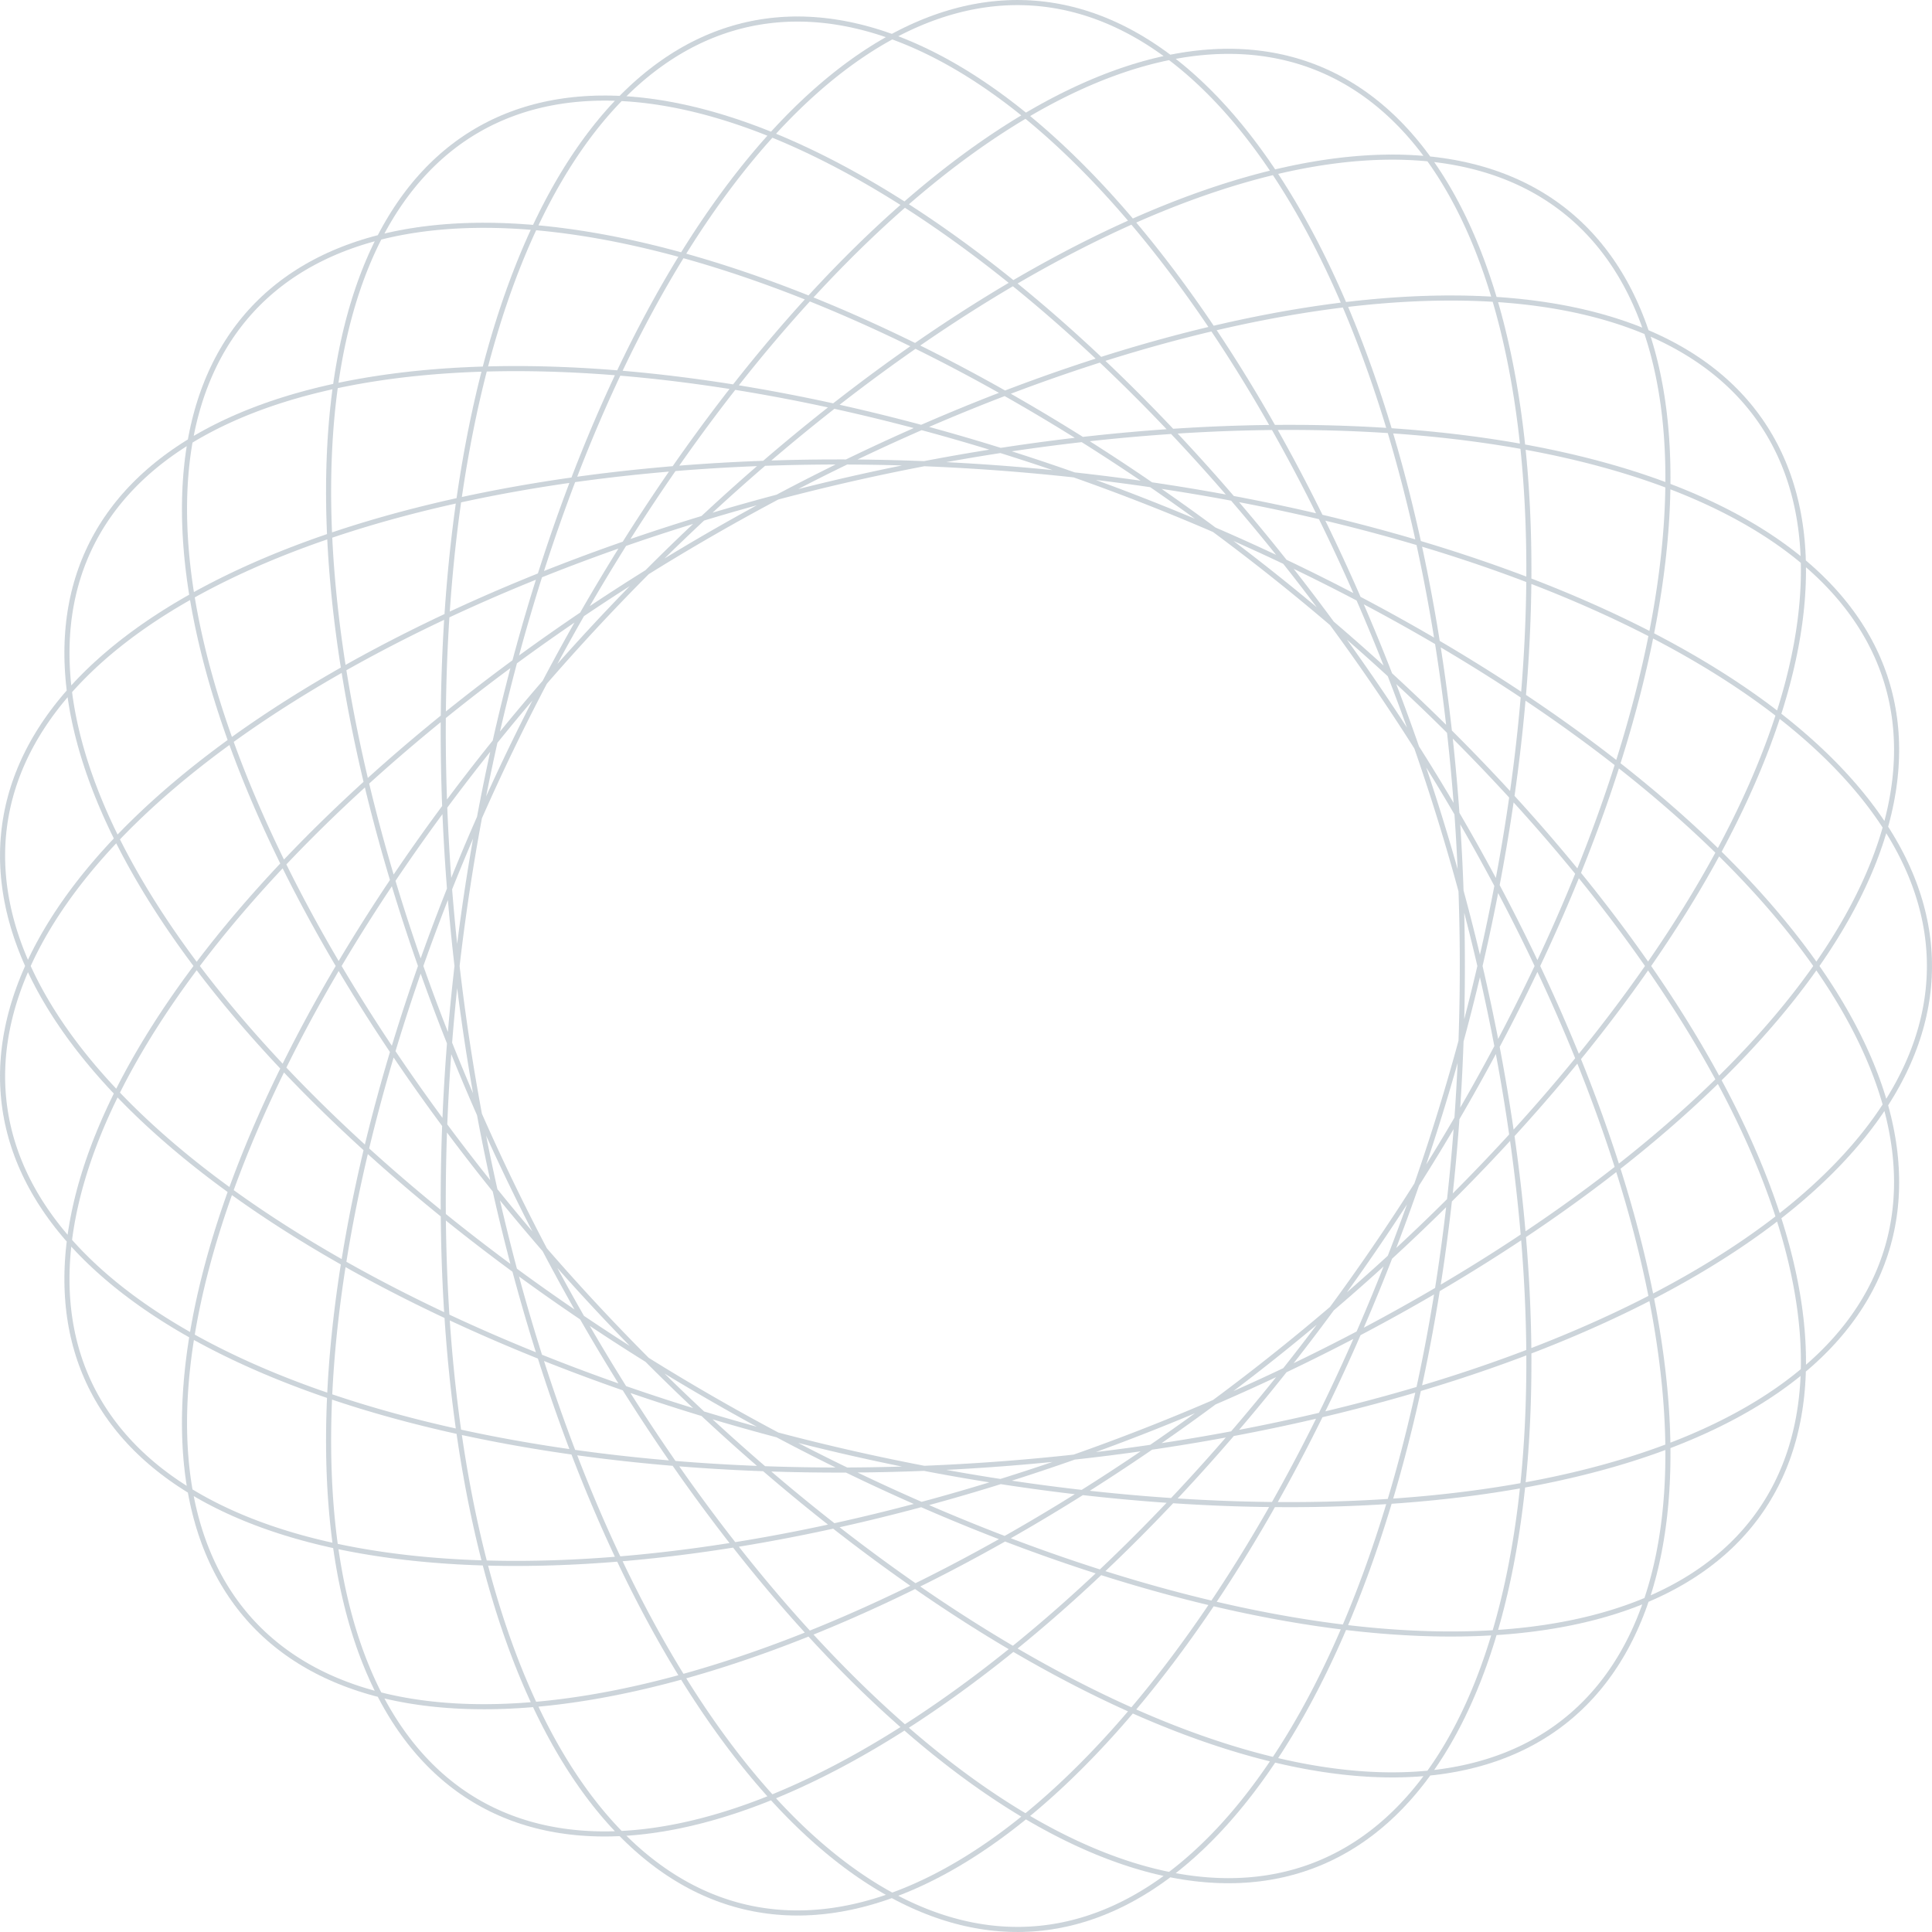 <?xml version="1.0" encoding="UTF-8"?> <svg xmlns="http://www.w3.org/2000/svg" width="762" height="762" viewBox="0 0 762 762" fill="none"> <path d="M576.764 381.001L576.729 388.801L576.622 396.597L576.444 404.387L576.195 412.167L575.875 419.933L575.484 427.684L575.022 435.415L574.49 443.122L573.887 450.804L573.214 458.456L572.471 466.075L571.658 473.659L570.776 481.203L569.824 488.706L568.804 496.162L567.715 503.571L566.559 510.927L565.334 518.229L564.043 525.473L562.684 532.656L561.26 539.775L559.769 546.827L558.213 553.809L556.593 560.718L554.908 567.552L553.159 574.307L551.348 580.98L549.474 587.569L547.538 594.071L545.542 600.483L543.485 606.803L541.368 613.027L539.193 619.154L536.959 625.18L534.668 631.104L532.32 636.922L529.917 642.632L527.459 648.231L524.946 653.719L522.381 659.091L519.763 664.346L517.094 669.481L514.375 674.496L511.606 679.386L508.788 684.151L505.923 688.788L503.011 693.295L500.054 697.671L497.053 701.914L494.008 706.021L490.921 709.991L487.792 713.823L484.624 717.515L481.416 721.065L478.17 724.472L474.888 727.734L471.569 730.85L468.217 733.819L464.831 736.64L461.413 739.31L457.964 741.83L454.486 744.199L450.979 746.414L447.444 748.475L443.884 750.382L440.299 752.134L436.691 753.729L433.06 755.168L429.409 756.449L425.738 757.573L422.048 758.538L418.342 759.344L414.62 759.992L410.883 760.48L407.134 760.808L403.373 760.977L399.601 760.986L395.821 760.836L392.032 760.526L388.237 760.056L384.438 759.428L380.634 758.64L376.829 757.694L373.022 756.59L369.216 755.328L365.412 753.909L361.61 752.334L357.813 750.602L354.023 748.716L350.239 746.675L346.464 744.481L342.699 742.135L338.945 739.637L335.203 736.989L331.476 734.192L327.764 731.247L324.069 728.155L320.391 724.918L316.733 721.537L313.096 718.013L309.481 714.348L305.888 710.544L302.321 706.601L298.779 702.523L295.264 698.31L291.778 693.965L288.322 689.489L284.896 684.884L281.503 680.152L278.143 675.295L274.818 670.315L271.528 665.215L268.276 659.996L265.062 654.661L261.888 649.212L258.754 643.651L255.662 637.981L252.613 632.204L249.608 626.322L246.649 620.338L243.735 614.255L240.869 608.075L238.052 601.801L235.284 595.435L232.566 588.981L229.9 582.44L227.287 575.816L224.727 569.111L222.222 562.329L219.772 555.472L217.379 548.542L215.042 541.544L212.765 534.48L210.546 527.353L208.387 520.165L206.289 512.921L204.252 505.623L202.278 498.274L200.367 490.877L198.52 483.436L196.737 475.953L195.02 468.432L193.369 460.876L191.784 453.288L190.267 445.671L188.818 438.029L187.437 430.365L186.125 422.681L184.883 414.982L183.711 407.27L182.609 399.549L181.579 391.821L180.62 384.091L179.733 376.362L178.919 368.636L178.177 360.917L177.508 353.209L176.913 345.514L176.391 337.835L175.944 330.177L175.57 322.542L175.271 314.933L175.046 307.354L174.896 299.807L174.821 292.297V284.826L174.896 277.396L175.046 270.013L175.272 262.677L175.572 255.394L175.948 248.164L176.398 240.993L176.924 233.882L177.525 226.835L178.2 219.854L178.95 212.943L179.774 206.104L180.672 199.34L181.645 192.654L182.691 186.05L183.81 179.528L185.003 173.094L186.268 166.748L187.605 160.494L189.015 154.334L190.496 148.271L192.048 142.307L193.67 136.446L195.363 130.688L197.125 125.037L198.956 119.495L200.856 114.065L202.823 108.748L204.858 103.547L206.959 98.464L209.125 93.501L211.357 88.66L213.653 83.943L216.013 79.353L218.435 74.89L220.92 70.557L223.465 66.355L226.071 62.287L228.737 58.354L231.461 54.557L234.242 50.899L237.08 47.38L239.974 44.002L242.923 40.767L245.925 37.675L248.98 34.729L252.086 31.928L255.243 29.275L258.45 26.771L261.705 24.416L265.007 22.211L268.355 20.157L271.748 18.255L275.184 16.507L278.664 14.911L282.184 13.47L285.744 12.183L289.344 11.052L292.98 10.076L296.653 9.256L300.361 8.592L304.102 8.085L307.876 7.734L311.681 7.54L315.515 7.502L319.377 7.622L323.266 7.897L327.181 8.329L331.119 8.918L335.08 9.662L339.062 10.561L343.064 11.616L347.084 12.825L351.121 14.188L355.173 15.704L359.239 17.373L363.317 19.194L367.407 21.166L371.505 23.288L375.612 25.559L379.724 27.979L383.842 30.545L387.963 33.258L392.086 36.115L396.209 39.116L400.331 42.259L404.45 45.542L408.564 48.966L412.673 52.527L416.774 56.224L420.867 60.056L424.949 64.022L429.019 68.118L433.076 72.344L437.117 76.698L441.142 81.177L445.149 85.781L449.137 90.506L453.103 95.352L457.047 100.315L460.966 105.394L464.86 110.586L468.727 115.889L472.565 121.302L476.373 126.821L480.15 132.444L483.893 138.169L487.603 143.994L491.276 149.915L494.912 155.931L498.51 162.039L502.067 168.236L505.583 174.519L509.056 180.886L512.485 187.335L515.868 193.862L519.204 200.464L522.492 207.14L525.731 213.885L528.919 220.697L532.054 227.574L535.137 234.512L538.165 241.508L541.137 248.56L544.052 255.664L546.908 262.818L549.706 270.017L552.443 277.261L555.118 284.544L557.731 291.864L560.28 299.219L562.764 306.605L565.183 314.018L567.534 321.456L569.818 328.916L572.032 336.394L574.177 343.887L576.252 351.393L578.254 358.908L580.184 366.428L582.041 373.951L583.824 381.473L585.532 388.992L587.165 396.504L588.721 404.006L590.2 411.494L591.601 418.967L592.923 426.42L594.167 433.85L595.331 441.255L596.415 448.631L597.418 455.975L598.34 463.284L599.18 470.556L599.938 477.786L600.613 484.972L601.205 492.112L601.714 499.201L602.139 506.237L602.481 513.218L602.738 520.139L602.91 527L602.998 533.795L603.001 540.524L602.919 547.182L602.752 553.767L602.5 560.277L602.163 566.708L601.74 573.059L601.232 579.325L600.639 585.506L599.962 591.598L599.199 597.599L598.351 603.506L597.419 609.317L596.402 615.03L595.301 620.641L594.116 626.15L592.848 631.553L591.497 636.848L590.062 642.034L588.546 647.107L586.947 652.067L585.267 656.911L583.505 661.637L581.664 666.243L579.742 670.727L577.741 675.087L575.662 679.323L573.504 683.431L571.269 687.411L568.958 691.26L566.571 694.977L564.108 698.561L561.572 702.011L558.962 705.324L556.279 708.5L553.525 711.537L550.7 714.435L547.806 717.191L544.843 719.806L541.812 722.277L538.714 724.604L535.551 726.786L532.323 728.823L529.032 730.713L525.679 732.455L522.265 734.05L518.791 735.497L515.258 736.794L511.668 737.942L508.022 738.94L504.321 739.788L500.567 740.486L496.76 741.033L492.903 741.429L488.997 741.674L485.042 741.768L481.042 741.712L476.996 741.505L472.907 741.148L468.775 740.64L464.604 739.982L460.393 739.175L456.145 738.219L451.861 737.114L447.542 735.86L443.191 734.46L438.809 732.912L434.398 731.219L429.959 729.38L425.494 727.397L421.004 725.27L416.492 723.001L411.958 720.59L407.405 718.04L402.835 715.349L398.249 712.521L393.649 709.556L389.036 706.456L384.413 703.222L379.781 699.856L375.142 696.358L370.497 692.731L365.849 688.975L361.2 685.094L356.55 681.088L351.903 676.96L347.259 672.71L342.62 668.342L337.989 663.856L333.367 659.255L328.756 654.541L324.157 649.715L319.573 644.781L315.006 639.739L310.456 634.593L305.927 629.345L301.419 623.996L296.934 618.549L292.475 613.006L288.043 607.371L283.64 601.644L279.267 595.83L274.926 589.929L270.62 583.945L266.349 577.881L262.116 571.738L257.922 565.52L253.769 559.229L249.658 552.867L245.592 546.439L241.571 539.945L237.599 533.39L233.675 526.775L229.802 520.104L225.982 513.38L222.215 506.605L218.504 499.782L214.85 492.914L211.255 486.004L207.719 479.055L204.246 472.07L200.835 465.052L197.489 458.003L194.208 450.927L190.995 443.827L187.851 436.706L184.776 429.566L181.773 422.411L178.842 415.244L175.985 408.067L173.204 400.885L170.498 393.698L167.87 386.512L165.321 379.328L162.851 372.15L160.463 364.981L158.156 357.824L155.933 350.681L153.793 343.556L151.738 336.452L149.77 329.371L147.888 322.317L146.094 315.292L144.388 308.3L142.772 301.343L141.246 294.424L139.811 287.546L138.468 280.712L137.217 273.925L136.059 267.188L134.994 260.502L134.024 253.872L133.149 247.299L132.368 240.787L131.684 234.338L131.095 227.955L130.603 221.641L130.208 215.397L129.91 209.227L129.71 203.133L129.607 197.117L129.602 191.183L129.695 185.332L129.887 179.567L130.177 173.89L130.565 168.303L131.051 162.809L131.636 157.41L132.319 152.108L133.1 146.905L133.98 141.804L134.957 136.806L136.031 131.914L137.204 127.129L138.473 122.453L139.839 117.888L141.301 113.436L142.859 109.099L144.513 104.878L146.261 100.776L148.105 96.793L150.042 92.931L152.072 89.192L154.195 85.578L156.41 82.089L158.716 78.727L161.112 75.493L163.599 72.389L166.174 69.416L168.837 66.574L171.587 63.866L174.423 61.291L177.345 58.852L180.35 56.548L183.439 54.381L186.61 52.351L189.861 50.46L193.192 48.707L196.602 47.094L200.089 45.621L203.652 44.288L207.29 43.096L211.002 42.046L214.785 41.138L218.64 40.371L222.563 39.746L226.555 39.264L230.612 38.924L234.735 38.726L238.921 38.671L243.169 38.758L247.478 38.986L251.845 39.357L256.268 39.869L260.748 40.523L265.28 41.317L269.865 42.252L274.5 43.326L279.184 44.54L283.914 45.892L288.688 47.383L293.506 49.01L298.365 50.774L303.264 52.673L308.2 54.708L313.171 56.876L318.176 59.176L323.212 61.608L328.279 64.171L333.373 66.862L338.493 69.682L343.636 72.629L348.801 75.701L353.987 78.897L359.189 82.215L364.408 85.655L369.64 89.214L374.883 92.891L380.136 96.684L385.397 100.592L390.662 104.613L395.931 108.744L401.201 112.986L406.47 117.334L411.736 121.788L416.996 126.346L422.25 131.005L427.494 135.764L432.726 140.62L437.945 145.571L443.148 150.616L448.333 155.751L453.498 160.976L458.641 166.287L463.76 171.682L468.853 177.159L473.917 182.715L478.951 188.349L483.952 194.058L488.919 199.839L493.85 205.689L498.742 211.607L503.593 217.59L508.402 223.635L513.166 229.74L517.884 235.902L522.552 242.118L527.171 248.386L531.737 254.703L536.249 261.067L540.704 267.475L545.102 273.924L549.439 280.411L553.715 286.934L557.927 293.489L562.074 300.075L566.153 306.689L570.164 313.327L574.104 319.986L577.971 326.665L581.765 333.36L585.483 340.069L589.124 346.788L592.686 353.515L596.168 360.247L599.567 366.982L602.884 373.716L606.115 380.446L609.26 387.171L612.318 393.886L615.287 400.59L618.165 407.28L620.951 413.952L623.645 420.604L626.244 427.234L628.748 433.838L631.155 440.414L633.465 446.959L635.676 453.47L637.788 459.946L639.798 466.382L641.707 472.777L643.513 479.128L645.216 485.432L646.814 491.687L648.307 497.891L649.695 504.04L650.975 510.132L652.148 516.165L653.213 522.136L654.17 528.043L655.017 533.883L655.755 539.655L656.383 545.356L656.9 550.983L657.306 556.534L657.601 562.008L657.785 567.401L657.856 572.712L657.816 577.939L657.663 583.079L657.399 588.131L657.022 593.092L656.533 597.961L655.931 602.735L655.217 607.413L654.392 611.993L653.454 616.474L652.404 620.852L651.243 625.127L649.971 629.298L648.588 633.361L647.095 637.317L645.492 641.163L643.779 644.897L641.957 648.52L640.027 652.028L637.989 655.42L635.844 658.697L633.593 661.855L631.235 664.895L628.773 667.814L626.208 670.612L623.538 673.288L620.767 675.841L617.895 678.27L614.922 680.574L611.85 682.752L608.68 684.803L605.414 686.728L602.051 688.524L598.594 690.192L595.044 691.731L591.402 693.14L587.669 694.419L583.847 695.568L579.937 696.586L575.941 697.474L571.86 698.23L567.696 698.855L563.45 699.348L559.123 699.71L554.719 699.94L550.237 700.039L545.68 700.006L541.05 699.842L536.349 699.548L531.577 699.122L526.738 698.566L521.833 697.881L516.863 697.065L511.831 696.121L506.739 695.048L501.589 693.847L496.382 692.519L491.121 691.064L485.807 689.483L480.444 687.777L475.033 685.947L469.575 683.994L464.074 681.918L458.532 679.721L452.95 677.403L447.331 674.967L441.676 672.412L435.99 669.74L430.273 666.953L424.528 664.051L418.757 661.036L412.962 657.91L407.147 654.673L401.312 651.328L395.461 647.875L389.596 644.316L383.72 640.654L377.834 636.889L371.941 633.023L366.043 629.058L360.143 624.995L354.244 620.837L348.347 616.585L342.455 612.242L336.57 607.808L330.695 603.286L324.833 598.678L318.985 593.986L313.155 589.213L307.344 584.359L301.554 579.427L295.789 574.419L290.051 569.338L284.342 564.185L278.664 558.963L273.02 553.674L267.412 548.321L261.842 542.904L256.314 537.428L250.828 531.894L245.388 526.304L239.995 520.662L234.653 514.968L229.363 509.226L224.127 503.439L218.947 497.607L213.827 491.735L208.768 485.824L203.771 479.877L198.841 473.897L193.977 467.885L189.183 461.845L184.461 455.779L179.812 449.689L175.239 443.578L170.743 437.449L166.327 431.304L161.992 425.145L157.74 418.976L153.574 412.798L149.494 406.614L145.504 400.427L141.603 394.24L137.795 388.054L134.081 381.873L130.463 375.699L126.941 369.534L123.519 363.381L120.196 357.243L116.975 351.122L113.858 345.02L110.845 338.94L107.938 332.884L105.138 326.856L102.447 320.856L99.866 314.889L97.396 308.955L95.038 303.058L92.794 297.2L90.663 291.383L88.649 285.61L86.75 279.882L84.969 274.203L83.306 268.574L81.763 262.998L80.338 257.477L79.035 252.013L77.853 246.608L76.792 241.264L75.855 235.984L75.04 230.769L74.348 225.622L73.781 220.545L73.338 215.539L73.02 210.607L72.826 205.75L72.758 200.971L72.815 196.271L72.998 191.652L73.307 187.115L73.741 182.664L74.3 178.298L74.986 174.021L75.796 169.833L76.732 165.736L77.793 161.732L78.979 157.822L80.289 154.008L81.724 150.291L83.281 146.673L84.962 143.154L86.766 139.737L88.691 136.422L90.738 133.21L92.906 130.104L95.193 127.103L97.6 124.21L100.125 121.424L102.767 118.748L105.526 116.182L108.4 113.726L111.388 111.382L114.49 109.151L117.704 107.033L121.029 105.029L124.464 103.14L128.008 101.366L131.658 99.708L135.414 98.166L139.275 96.742L143.238 95.434L147.303 94.244L151.468 93.172L155.731 92.218L160.091 91.383L164.545 90.666L169.093 90.068L173.732 89.589L178.461 89.229L183.277 88.988L188.18 88.865L193.166 88.861L198.235 88.976L203.383 89.209L208.61 89.559L213.912 90.028L219.289 90.614L224.737 91.317L230.254 92.137L235.839 93.072L241.489 94.123L247.203 95.289L252.976 96.569L258.808 97.963L264.696 99.469L270.637 101.088L276.63 102.818L282.671 104.658L288.759 106.607L294.891 108.666L301.064 110.831L307.276 113.104L313.524 115.481L319.806 117.963L326.12 120.549L332.462 123.236L338.83 126.024L345.222 128.911L351.635 131.897L358.066 134.979L364.513 138.157L370.972 141.428L377.442 144.792L383.92 148.247L390.402 151.792L396.888 155.425L403.372 159.143L409.854 162.947L416.33 166.833L422.797 170.801L429.254 174.849L435.697 178.974L442.123 183.175L448.53 187.451L454.915 191.799L461.276 196.217L467.61 200.704L473.914 205.258L480.186 209.877L486.422 214.558L492.621 219.3L498.78 224.101L504.896 228.959L510.966 233.872L516.988 238.837L522.96 243.853L528.879 248.917L534.742 254.028L540.547 259.183L546.292 264.38L551.973 269.617L557.589 274.891L563.138 280.201L568.616 285.545L574.021 290.919L579.352 296.323L584.606 301.753L589.78 307.208L594.873 312.685L599.881 318.182L604.804 323.696L609.639 329.226L614.383 334.77L619.036 340.324L623.593 345.887L628.055 351.456L632.418 357.03L636.681 362.606L640.843 368.181L644.9 373.754L648.851 379.322L652.695 384.882L656.431 390.434L660.055 395.974L663.567 401.5L666.964 407.011L670.247 412.503L673.412 417.975L676.459 423.425L679.386 428.85L682.192 434.248L684.876 439.617L687.435 444.956L689.87 450.261L692.179 455.531L694.361 460.763L696.415 465.957L698.339 471.109L700.134 476.217L701.797 481.281L703.329 486.297L704.728 491.263L705.994 496.179L707.126 501.042L708.124 505.849L708.986 510.6L709.713 515.292L710.304 519.924L710.759 524.493L711.076 528.999L711.257 533.439L711.301 537.812L711.207 542.116L710.976 546.349L710.607 550.51L710.101 554.598L709.458 558.61L708.677 562.545L707.759 566.402L706.704 570.18L705.513 573.877L704.185 577.491L702.722 581.022L701.124 584.468L699.391 587.827L697.523 591.099L695.522 594.283L693.389 597.376L691.123 600.379L688.726 603.291L686.198 606.109L683.542 608.833L680.756 611.463L677.844 613.996L674.804 616.434L671.64 618.774L668.352 621.015L664.941 623.158L661.409 625.201L657.756 627.144L653.985 628.986L650.096 630.727L646.092 632.365L641.973 633.901L637.742 635.334L633.401 636.664L628.95 637.89L624.391 639.012L619.727 640.03L614.959 640.943L610.089 641.751L605.119 642.455L600.051 643.053L594.887 643.546L589.629 643.935L584.279 644.218L578.839 644.396L573.312 644.469L567.7 644.437L562.005 644.301L556.229 644.06L550.374 643.715L544.444 643.267L538.44 642.715L532.364 642.059L526.22 641.301L520.01 640.441L513.736 639.48L507.401 638.417L501.007 637.253L494.557 635.99L488.054 634.627L481.501 633.166L474.899 631.607L468.252 629.951L461.563 628.198L454.834 626.35L448.068 624.408L441.267 622.372L434.435 620.244L427.575 618.024L420.689 615.714L413.78 613.314L406.851 610.825L399.905 608.249L392.944 605.588L385.972 602.841L378.992 600.01L372.006 597.098L365.017 594.104L358.029 591.03L351.043 587.878L344.064 584.648L337.094 581.343L330.135 577.964L323.192 574.512L316.266 570.988L309.361 567.395L302.479 563.734L295.624 560.006L288.798 556.213L282.004 552.356L275.246 548.437L268.525 544.458L261.845 540.421L255.208 536.327L248.618 532.178L242.077 527.975L235.588 523.72L229.154 519.416L222.777 515.064L216.46 510.665L210.206 506.222L204.017 501.736L197.897 497.209L191.847 492.643L185.871 488.04L179.97 483.402L174.148 478.731L168.407 474.028L162.749 469.295L157.177 464.535L151.693 459.749L146.3 454.939L141 450.108L135.795 445.256L130.687 440.387L125.679 435.502L120.772 430.602L115.97 425.69L111.273 420.768L106.685 415.838L102.207 410.902L97.841 405.961L93.589 401.018L89.452 396.075L85.433 391.133L81.534 386.194L77.756 381.261L74.101 376.335L70.57 371.418L67.165 366.513L63.888 361.62L60.739 356.743L57.721 351.882L54.836 347.04L52.083 342.218L49.464 337.419L46.981 332.645L44.635 327.896L42.426 323.175L40.356 318.484L38.426 313.825L36.637 309.198L34.989 304.607L33.484 300.052L32.122 295.536L30.903 291.061L29.829 286.627L28.9 282.236L28.116 277.891L27.479 273.592L26.987 269.342L26.642 265.142L26.444 260.993L26.393 256.898L26.489 252.857L26.732 248.872L27.122 244.944L27.66 241.076L28.345 237.267L29.176 233.521L30.154 229.837L31.279 226.218L32.549 222.665L33.965 219.179L35.526 215.761L37.232 212.412L39.081 209.134L41.074 205.928L43.209 202.795L45.486 199.735L47.904 196.751L50.461 193.843L53.158 191.012L55.992 188.259L58.964 185.585L62.071 182.991L65.312 180.478L68.687 178.046L72.194 175.697L75.831 173.431L79.597 171.249L83.491 169.151L87.511 167.139L91.656 165.213L95.923 163.374L100.311 161.621L104.819 159.956L109.444 158.38L114.185 156.892L119.04 155.493L124.006 154.183L129.083 152.963L134.267 151.833L139.557 150.794L144.95 149.845L150.445 148.987L156.038 148.22L161.729 147.545L167.514 146.96L173.391 146.467L179.358 146.065L185.412 145.755L191.551 145.536L197.773 145.408L204.074 145.371L210.452 145.426L216.904 145.571L223.429 145.807L230.023 146.133L236.683 146.549L243.407 147.056L250.192 147.651L257.034 148.336L263.933 149.109L270.883 149.971L277.883 150.92L284.93 151.957L292.021 153.08L299.152 154.289L306.321 155.584L313.525 156.964L320.761 158.427L328.025 159.974L335.316 161.604L342.629 163.316L349.961 165.109L357.311 166.983L364.674 168.936L372.047 170.967L379.428 173.076L386.813 175.262L394.199 177.524L401.583 179.86L408.962 182.271L416.333 184.754L423.693 187.308L431.039 189.933L438.367 192.628L445.675 195.391L452.959 198.221L460.216 201.117L467.444 204.077L474.639 207.101L481.798 210.188L488.919 213.335L495.997 216.541L503.031 219.807L510.017 223.128L516.952 226.506L523.833 229.938L530.658 233.422L537.423 236.958L544.126 240.544L550.764 244.178L557.333 247.859L563.832 251.586L570.257 255.357L576.606 259.171L582.875 263.025L589.063 266.919L595.166 270.851L601.182 274.819L607.109 278.822L612.944 282.858L618.683 286.926L624.326 291.024L629.869 295.15L635.311 299.303L640.648 303.482L645.878 307.684L651 311.907L656.011 316.152L660.908 320.414L665.69 324.694L670.355 328.989L674.9 333.298L679.324 337.619L683.625 341.95L687.8 346.29L691.849 350.637L695.768 354.989L699.558 359.345L703.215 363.704L706.738 368.062L710.126 372.42L713.377 376.775L716.49 381.125L719.464 385.469L722.296 389.805L724.986 394.132L727.533 398.448L729.935 402.751L732.192 407.04L734.302 411.313L736.264 415.569L738.078 419.806L739.743 424.022L741.257 428.217L742.62 432.387L743.832 436.533L744.892 440.651L745.8 444.742L746.554 448.803L747.155 452.832L747.602 456.829L747.895 460.792L748.034 464.719L748.018 468.61L747.848 472.462L747.524 476.274L747.045 480.045L746.411 483.774L745.624 487.459L744.683 491.098L743.589 494.692L742.341 498.237L740.941 501.734L739.389 505.181L737.685 508.576L735.83 511.918L733.825 515.207L731.67 518.441L729.367 521.619L726.917 524.74L724.319 527.802L721.576 530.805L718.688 533.748L715.657 536.63L712.484 539.45L709.17 542.206L705.715 544.898L702.123 547.525L698.394 550.086L694.53 552.58L690.531 555.006L686.401 557.364L682.14 559.653L677.751 561.872L673.235 564.02L668.593 566.097L663.829 568.102L658.943 570.034L653.938 571.892L648.816 573.677L643.579 575.388L638.229 577.023L632.768 578.583L627.199 580.067L621.523 581.475L615.744 582.806L609.864 584.059L603.884 585.236L597.808 586.334L591.638 587.355L585.377 588.296L579.026 589.16L572.59 589.944L566.07 590.65L559.469 591.276L552.79 591.823L546.036 592.291L539.209 592.679L532.313 592.988L525.35 593.217L518.323 593.367L511.235 593.438L504.089 593.429L496.889 593.341L489.636 593.175L482.334 592.929L474.987 592.605L467.596 592.202L460.166 591.721L452.7 591.163L445.2 590.526L437.669 589.813L430.112 589.023L422.53 588.156L414.928 587.214L407.308 586.196L399.674 585.102L392.028 583.935L384.374 582.693L376.716 581.378L369.056 579.99L361.398 578.529L353.745 576.997L346.1 575.394L338.466 573.721L330.847 571.978L323.245 570.167L315.665 568.287L308.109 566.34L300.58 564.326L293.081 562.247L285.617 560.103L278.189 557.895L270.802 555.624L263.457 553.291L256.159 550.896L248.91 548.442L241.713 545.928L234.572 543.356L227.49 540.727L220.469 538.041L213.512 535.301L206.623 532.506L199.804 529.658L193.059 526.758L186.39 523.808L179.799 520.808L173.29 517.76L166.866 514.664L160.529 511.522L154.282 508.336L148.128 505.106L142.068 501.833L136.107 498.519L130.246 495.165L124.488 491.773L118.835 488.343L113.29 484.877L107.855 481.377L102.532 477.843L97.324 474.277L92.233 470.68L87.261 467.054L82.41 463.399L77.683 459.719L73.081 456.012L68.606 452.282L64.26 448.529L60.046 444.755L55.964 440.961L52.017 437.149L48.207 433.32L44.534 429.475L41.001 425.616L37.61 421.745L34.361 417.862L31.255 413.97L28.296 410.068L25.482 406.16L22.817 402.246L20.301 398.328L17.934 394.408L15.72 390.486L13.657 386.564L11.747 382.643L9.991 378.726L8.39 374.813L6.944 370.905L5.654 367.005L4.521 363.113L3.545 359.232L2.726 355.362L2.066 351.504L1.563 347.661L1.22 343.833L1.035 340.022L1.009 336.229L1.141 332.456L1.433 328.704L1.883 324.974L2.492 321.267L3.26 317.586L4.185 313.931L5.269 310.303L6.51 306.704L7.907 303.135L9.461 299.597L11.171 296.092L13.035 292.621L15.054 289.185L17.226 285.785L19.551 282.422L22.028 279.098L24.655 275.814L27.431 272.571L30.356 269.369L33.428 266.211L36.647 263.097L40.009 260.028L43.515 257.006L47.163 254.031L50.951 251.105L54.877 248.228L58.941 245.401L63.14 242.626L67.472 239.903L71.937 237.234L76.531 234.618L81.254 232.058L86.102 229.554L91.075 227.107L96.17 224.717L101.384 222.386L106.716 220.114L112.164 217.902L117.725 215.751L123.397 213.661L129.177 211.634L135.063 209.669L141.053 207.768L147.144 205.931L153.334 204.159L159.619 202.453L165.998 200.812L172.468 199.238L179.025 197.73L185.668 196.29L192.393 194.918L199.197 193.615L206.079 192.38L213.034 191.214L220.06 190.118L227.154 189.092L234.313 188.136L241.534 187.251L248.814 186.436L256.15 185.692L263.539 185.02L270.977 184.419L278.462 183.89L285.991 183.432L293.559 183.046L301.165 182.732L308.804 182.491L316.474 182.321L324.172 182.223L331.893 182.198L339.636 182.244L347.396 182.362L355.171 182.553L362.956 182.815L370.75 183.149L378.548 183.554L386.347 184.031L394.145 184.578L401.937 185.197L409.72 185.886L417.491 186.645L425.247 187.475L432.985 188.374L440.701 189.343L448.392 190.38L456.055 191.486L463.686 192.66L471.283 193.902L478.842 195.211L486.36 196.587L493.833 198.029L501.259 199.536L508.635 201.109L515.956 202.746L523.222 204.447L530.427 206.211L537.569 208.038L544.646 209.927L551.653 211.877L558.589 213.887L565.45 215.957L572.234 218.086L578.937 220.274L585.556 222.519L592.089 224.82L598.534 227.177L604.887 229.589L611.145 232.056L617.306 234.575L623.368 237.146L629.328 239.769L635.183 242.442L640.931 245.165L646.569 247.936L652.096 250.754L657.507 253.619L662.803 256.529L667.98 259.483L673.035 262.481L677.968 265.521L682.775 268.602L687.455 271.723L692.005 274.883L696.425 278.08L700.711 281.314L704.863 284.584L708.878 287.888L712.754 291.225L716.491 294.594L720.086 297.993L723.538 301.422L726.845 304.88L730.007 308.364L733.021 311.874L735.887 315.409L738.603 318.967L741.168 322.547L743.581 326.148L745.841 329.768L747.947 333.406L749.898 337.061L751.694 340.732L753.333 344.418L754.815 348.116L756.139 351.826L757.305 355.546L758.312 359.275L759.16 363.012L759.848 366.755L760.376 370.504L760.745 374.256L760.952 378.01L761 381.766L760.887 385.521L760.614 389.275L760.181 393.025L759.587 396.772L758.834 400.513L757.921 404.247L756.849 407.972L755.619 411.689L754.23 415.394L752.684 419.087L750.981 422.766L749.122 426.431L747.108 430.08L744.939 433.711L742.616 437.323L740.141 440.916L737.515 444.487L734.738 448.036L731.811 451.56L728.737 455.06L725.516 458.534L722.149 461.98L718.639 465.397L714.986 468.784L711.192 472.14L707.259 475.464L703.188 478.754L698.981 482.009L694.64 485.228L690.167 488.411L685.564 491.555L680.832 494.66L675.973 497.724L670.991 500.747L665.885 503.727L660.66 506.664L655.317 509.555L649.858 512.401L644.286 515.2L638.603 517.952L632.811 520.654L626.913 523.307L620.911 525.909L614.808 528.459L608.607 530.957L602.31 533.401L595.92 535.791L589.439 538.126L582.87 540.404L576.216 542.626L569.48 544.79L562.665 546.895L555.773 548.941L548.807 550.927L541.771 552.852L534.668 554.715L527.499 556.517L520.269 558.255L512.981 559.93L505.636 561.541L498.24 563.087L490.794 564.568L483.302 565.983L475.768 567.332L468.193 568.613L460.582 569.828L452.937 570.974L445.262 572.052L437.561 573.062L429.836 574.002L422.09 574.873L414.327 575.674L406.551 576.405L398.763 577.065L390.969 577.655L383.17 578.174L375.371 578.621L367.575 578.998L359.784 579.302L352.002 579.535L344.233 579.696L336.48 579.785L328.745 579.802L321.033 579.747L313.346 579.62L305.688 579.421L298.062 579.15L290.471 578.807L282.919 578.392L275.408 577.905L267.942 577.347L260.523 576.717L253.155 576.015L245.842 575.242L238.586 574.399L231.389 573.485L224.256 572.5L217.19 571.445L210.192 570.321L203.267 569.127L196.416 567.864L189.644 566.533L182.952 565.133L176.343 563.666L169.821 562.131L163.389 560.529L157.047 558.862L150.801 557.128L144.651 555.33L138.601 553.467L132.653 551.54L126.809 549.55L121.073 547.497L115.446 545.382L109.931 543.206L104.53 540.97L99.246 538.673L94.08 536.318L89.035 533.905L84.112 531.434L79.315 528.907L74.644 526.325L70.103 523.687L65.692 520.996L61.413 518.252L57.269 515.455L53.261 512.608L49.391 509.711L45.66 506.765L42.07 503.77L38.622 500.729L35.318 497.642L32.159 494.509L29.147 491.334L26.282 488.115L23.567 484.855L21.001 481.554L18.586 478.214L16.323 474.836L14.213 471.421L12.257 467.971L10.455 464.486L8.809 460.967L7.319 457.417L5.985 453.835L4.808 450.225L3.789 446.585L2.928 442.919L2.225 439.228L1.681 435.512L1.295 431.772L1.068 428.011L1 424.23L1.091 420.43L1.341 416.612L1.749 412.777L2.316 408.928L3.04 405.065L3.923 401.19L4.963 397.304L6.16 393.409L7.514 389.506L9.023 385.596L10.688 381.681L12.506 377.762L14.479 373.841L16.604 369.918L18.88 365.997L21.308 362.077L23.885 358.16L26.61 354.249L29.483 350.343L32.503 346.445L35.667 342.557L38.974 338.678L42.424 334.812L46.014 330.959L49.742 327.12L53.609 323.298L57.611 319.493L61.747 315.707L66.015 311.941L70.413 308.198L74.94 304.477L79.594 300.781L84.371 297.11L89.272 293.467L94.293 289.853L99.431 286.268L104.686 282.715L110.055 279.195L115.535 275.708L121.125 272.257L126.821 268.842L132.621 265.466L138.523 262.128L144.525 258.831L150.623 255.575L156.816 252.362L163.1 249.194L169.473 246.071L175.932 242.994L182.474 239.966L189.097 236.986L195.798 234.056L202.573 231.177L209.421 228.351L216.338 225.578L223.321 222.86L230.368 220.197L237.474 217.591L244.638 215.042L251.857 212.553L259.126 210.123L266.443 207.753L273.806 205.445L281.21 203.2L288.653 201.018L296.132 198.9L303.643 196.847L311.183 194.861L318.75 192.941L326.339 191.089L333.948 189.305L341.574 187.591L349.213 185.946L356.862 184.372L364.517 182.869L372.177 181.438L379.836 180.079L387.493 178.794L395.144 177.582L402.785 176.445L410.414 175.382L418.027 174.395L425.621 173.483L433.193 172.648L440.74 171.889L448.259 171.207L455.746 170.602L463.198 170.075L470.612 169.626L477.985 169.255L485.314 168.963L492.596 168.75L499.828 168.615L507.007 168.56L514.13 168.583L521.193 168.686L528.194 168.868L535.13 169.13L541.999 169.471L548.796 169.892L555.52 170.392L562.167 170.971L568.736 171.63L575.222 172.368L581.624 173.184L587.938 174.08L594.163 175.053L600.295 176.106L606.332 177.236L612.271 178.444L618.111 179.729L623.848 181.091L629.48 182.53L635.006 184.045L640.421 185.636L645.726 187.302L650.916 189.043L655.991 190.858L660.948 192.746L665.784 194.708L670.499 196.742L675.09 198.848L679.554 201.025L683.892 203.272L688.099 205.59L692.176 207.976L696.12 210.43L699.929 212.951L703.603 215.539L707.139 218.193L710.536 220.911L713.794 223.693L716.909 226.538L719.882 229.445L722.711 232.412L725.395 235.44L727.933 238.526L730.323 241.671L732.566 244.871L734.66 248.128L736.604 251.439L738.397 254.803L740.039 258.219L741.53 261.686L742.868 265.203L744.053 268.768L745.085 272.381L745.963 276.039L746.688 279.742L747.258 283.488L747.674 287.276L747.936 291.104L748.043 294.972L747.996 298.878L747.794 302.82L747.438 306.797L746.929 310.807L746.265 314.85L745.448 318.923L744.479 323.025L743.357 327.155L742.083 331.31L740.658 335.491L739.083 339.694L737.357 343.919L735.483 348.164L733.46 352.427L731.29 356.707L728.974 361.002L726.513 365.31L723.908 369.631L721.159 373.962L718.269 378.302L715.239 382.648L712.07 387L708.762 391.356L705.319 395.715L701.741 400.073L698.03 404.431L694.187 408.786L690.215 413.136L686.115 417.481L681.888 421.817L677.537 426.144L673.063 430.46L668.469 434.764L663.756 439.053L658.927 443.326L653.983 447.581L648.927 451.817L643.761 456.032L638.486 460.225L633.107 464.393L627.624 468.536L622.039 472.651L616.357 476.736L610.578 480.792L604.706 484.814L598.742 488.803L592.69 492.757L586.552 496.674L580.331 500.552L574.029 504.39L567.649 508.186L561.193 511.939L554.666 515.647L548.068 519.31L541.404 522.925L534.675 526.49L527.885 530.005L521.037 533.468L514.133 536.878L507.177 540.233L500.171 543.532L493.119 546.774L486.023 549.956L478.886 553.079L471.712 556.14L464.503 559.138L457.263 562.072L449.995 564.942L442.701 567.744L435.384 570.48L428.049 573.146L420.697 575.743L413.332 578.268L405.957 580.722L398.575 583.102L391.19 585.408L383.804 587.639L376.42 589.794L369.042 591.872L361.673 593.871L354.315 595.792L346.972 597.632L339.647 599.393L332.343 601.071L325.063 602.668L317.81 604.181L310.587 605.61L303.396 606.956L296.242 608.215L289.127 609.39L282.054 610.478L275.026 611.479L268.046 612.392L261.116 613.218L254.24 613.955L247.421 614.604L240.66 615.163L233.962 615.633L227.329 616.012L220.763 616.302L214.267 616.501L207.844 616.609L201.497 616.626L195.229 616.553L189.041 616.388L182.936 616.132L176.917 615.784L170.986 615.345L165.146 614.815L159.399 614.193L153.748 613.48L148.194 612.676L142.741 611.781L137.389 610.795L132.142 609.719L127.002 608.553L121.97 607.296L117.049 605.95L112.24 604.515L107.546 602.99L102.968 601.378L98.509 599.677L94.17 597.889L89.953 596.014L85.859 594.053L81.89 592.006L78.048 589.874L74.334 587.658L70.75 585.358L67.296 582.975L63.976 580.51L60.789 577.964L57.737 575.337L54.821 572.631L52.043 569.846L49.403 566.983L46.902 564.044L44.541 561.029L42.322 557.94L40.245 554.776L38.311 551.541L36.52 548.234L34.873 544.857L33.371 541.411L32.014 537.897L30.803 534.317L29.738 530.672L28.82 526.962L28.048 523.19L27.423 519.358L26.945 515.465L26.615 511.514L26.432 507.506L26.396 503.442L26.507 499.325L26.765 495.155L27.169 490.934L27.721 486.664L28.418 482.346L29.261 477.983L30.249 473.574L31.382 469.123L32.659 464.63L34.08 460.099L35.643 455.529L37.349 450.923L39.196 446.283L41.182 441.61L43.309 436.907L45.574 432.175L47.976 427.415L50.514 422.63L53.188 417.822L55.995 412.992L58.935 408.142L62.006 403.274L65.207 398.39L68.537 393.492L71.993 388.582L75.575 383.661L79.28 378.732L83.108 373.797L87.056 368.856L91.123 363.913L95.307 358.97L99.606 354.027L104.018 349.088L108.541 344.154L113.174 339.227L117.913 334.309L122.758 329.402L127.706 324.508L132.755 319.629L137.903 314.767L143.148 309.923L148.486 305.1L153.916 300.3L159.437 295.524L165.044 290.775L170.736 286.055L176.51 281.364L182.365 276.706L188.296 272.082L194.303 267.494L200.382 262.944L206.53 258.434L212.746 253.965L219.026 249.54L225.367 245.159L231.768 240.826L238.225 236.542L244.735 232.309L251.297 228.127L257.906 224L264.561 219.929L271.258 215.915L277.994 211.961L284.768 208.067L291.575 204.236L298.413 200.469L305.279 196.768L312.171 193.134L319.085 189.57L326.018 186.075L332.968 182.652L339.932 179.303L346.906 176.029L353.888 172.831L360.875 169.71L367.864 166.669L374.852 163.708L381.836 160.828L388.813 158.032L395.781 155.32L402.736 152.693L409.676 150.152L416.597 147.7L423.497 145.336L430.373 143.062L437.222 140.88L444.041 138.789L450.828 136.791L457.579 134.887L464.293 133.078L470.965 131.365L477.594 129.748L484.176 128.229L490.71 126.808L497.191 125.485L503.618 124.263L509.989 123.14L516.299 122.118L522.547 121.198L528.731 120.379L534.847 119.663L540.894 119.05L546.869 118.54L552.768 118.133L558.591 117.831L564.335 117.633L569.996 117.539L575.574 117.55L581.066 117.666L586.469 117.887L591.782 118.213L597.002 118.644L602.127 119.18L607.155 119.821L612.085 120.567L616.913 121.418L621.639 122.374L626.261 123.434L630.776 124.599L635.182 125.867L639.479 127.239L643.665 128.714L647.737 130.292L651.694 131.972L655.535 133.754L659.258 135.637L662.862 137.621L666.345 139.705L669.706 141.888L672.944 144.169L676.058 146.549L679.045 149.026L681.906 151.599L684.639 154.267L687.244 157.03L689.718 159.886L692.062 162.835L694.274 165.875L696.353 169.005L698.3 172.225L700.113 175.533L701.791 178.927L703.335 182.408L704.743 185.973L706.015 189.621L707.15 193.351L708.149 197.161L709.011 201.05L709.736 205.017L710.324 209.06L710.774 213.178L711.087 217.368L711.262 221.631L711.3 225.963L711.2 230.363L710.963 234.83L710.59 239.362L710.08 243.957L709.433 248.614L708.651 253.33L707.734 258.104L706.681 262.934L705.495 267.819L704.174 272.755L702.721 277.742L701.135 282.778L699.418 287.86L697.571 292.986L695.594 298.155L693.488 303.365L691.254 308.613L688.894 313.898L686.408 319.217L683.797 324.568L681.064 329.949L678.208 335.358L675.232 340.794L672.137 346.253L668.924 351.733L665.594 357.233L662.15 362.751L658.592 368.283L654.922 373.828L651.143 379.384L647.255 384.948L643.26 390.518L639.16 396.092L634.957 401.667L630.653 407.242L626.249 412.815L621.748 418.382L617.152 423.941L612.462 429.492L607.68 435.03L602.809 440.554L597.851 446.062L592.808 451.551L587.682 457.019L582.475 462.464L577.19 467.883L571.828 473.275L566.393 478.638L560.886 483.968L555.31 489.264L549.667 494.523L543.959 499.744L538.19 504.924L532.361 510.061L526.474 515.153L520.534 520.198L514.541 525.193L508.499 530.137L502.41 535.028L496.276 539.863L490.101 544.64L483.886 549.358L477.635 554.014L471.35 558.606L465.033 563.133L458.688 567.593L452.317 571.983L445.923 576.301L439.507 580.547L433.074 584.717L426.625 588.811L420.164 592.826L413.693 596.761L407.214 600.614L400.731 604.383L394.246 608.067L387.761 611.664L381.28 615.173L374.806 618.591L368.339 621.918L361.885 625.151L355.444 628.29L349.02 631.333L342.616 634.279L336.233 637.126L329.875 639.873L323.544 642.518L317.243 645.062L310.975 647.501L304.741 649.836L298.545 652.065L292.388 654.187L286.274 656.202L280.205 658.107L274.183 659.902L268.211 661.587L262.291 663.16L256.426 664.62L250.617 665.968L244.868 667.202L239.18 668.321L233.556 669.325L227.998 670.213L222.509 670.985L217.09 671.64L211.743 672.179L206.471 672.599L201.276 672.902L196.16 673.087L191.125 673.153L186.172 673.101L181.305 672.93L176.524 672.64L171.831 672.232L167.229 671.704L162.719 671.058L158.303 670.293L153.983 669.409L149.76 668.407L145.635 667.287L141.612 666.049L137.69 664.694L133.872 663.221L130.158 661.632L126.551 659.927L123.052 658.106L119.662 656.17L116.382 654.119L113.213 651.955L110.157 649.678L107.215 647.289L104.388 644.788L101.677 642.177L99.082 639.456L96.605 636.626L94.247 633.689L92.008 630.645L89.89 627.496L87.892 624.242L86.016 620.885L84.263 617.426L82.632 613.867L81.124 610.208L79.741 606.452L78.481 602.598L77.346 598.65L76.336 594.608L75.451 590.474L74.691 586.249L74.057 581.936L73.549 577.535L73.166 573.049L72.909 568.479L72.777 563.826L72.771 559.094L72.89 554.282L73.134 549.395L73.503 544.432L73.997 539.397L74.615 534.291L75.357 529.116L76.222 523.875L77.21 518.569L78.32 513.2L79.551 507.77L80.904 502.283L82.377 496.739L83.969 491.141L85.681 485.491L87.51 479.792L89.456 474.046L91.517 468.254L93.694 462.42L95.985 456.546L98.389 450.634L100.904 444.686L103.53 438.705L106.266 432.694L109.109 426.654L112.06 420.588L115.115 414.499L118.275 408.389L121.537 402.26L124.901 396.116L128.364 389.958L131.925 383.789L135.583 377.611L139.335 371.428L143.181 365.241L147.118 359.054L151.146 352.868L155.261 346.687L159.462 340.512L163.748 334.346L168.116 328.193L172.565 322.054L177.092 315.932L181.697 309.829L186.376 303.749L191.127 297.693L195.95 291.664L200.841 285.665L205.799 279.698L210.821 273.765L215.906 267.87L221.05 262.014L226.253 256.2L231.511 250.431L236.823 244.708L242.186 239.035L247.598 233.414L253.057 227.847L258.561 222.336L264.106 216.884L269.692 211.493L275.315 206.165L280.973 200.903L286.664 195.709L292.385 190.585L298.135 185.534L303.91 180.557L309.708 175.656L315.528 170.835L321.366 166.094L327.219 161.436L333.087 156.863L338.966 152.377L344.854 147.98L350.748 143.673L356.647 139.459L362.547 135.34L368.446 131.317L374.342 127.392L380.232 123.567L386.115 119.844L391.987 116.223L397.847 112.707L403.691 109.298L409.518 105.997L415.325 102.805L421.11 99.724L426.871 96.755L432.605 93.9L438.31 91.159L443.984 88.535L449.624 86.028L455.228 83.64L460.794 81.371L466.32 79.224L471.804 77.198L477.243 75.294L482.635 73.515L487.978 71.86L493.27 70.33L498.509 68.927L503.694 67.65L508.821 66.501L513.888 65.481L518.895 64.589L523.839 63.826L528.718 63.193L533.529 62.691L538.273 62.318L542.945 62.077L547.546 61.967L552.072 61.987L556.522 62.14L560.895 62.424L565.189 62.839L569.402 63.386L573.532 64.064L577.579 64.874L581.54 65.814L585.414 66.886L589.2 68.088L592.896 69.42L596.501 70.882L600.014 72.474L603.432 74.194L606.756 76.042L609.983 78.019L613.113 80.122L616.145 82.351L619.077 84.706L621.908 87.185L624.638 89.788L627.265 92.514L629.789 95.362L632.208 98.331L634.522 101.419L636.731 104.625L638.832 107.949L640.826 111.389L642.712 114.944L644.49 118.612L646.158 122.392L647.717 126.283L649.165 130.283L650.503 134.39L651.73 138.603L652.845 142.921L653.849 147.341L654.741 151.862L655.522 156.482L656.19 161.2L656.746 166.013L657.189 170.92L657.52 175.918L657.739 181.006L657.846 186.182L657.841 191.443L657.723 196.788L657.494 202.214L657.154 207.72L656.703 213.302L656.14 218.959L655.468 224.689L654.685 230.489L653.793 236.357L652.793 242.291L651.683 248.287L650.466 254.345L649.142 260.46L647.712 266.632L646.176 272.856L644.535 279.132L642.79 285.455L640.942 291.824L638.991 298.237L636.94 304.689L634.788 311.18L632.536 317.705L630.187 324.263L627.74 330.851L625.197 337.466L622.559 344.105L619.827 350.766L617.003 357.445L614.088 364.141L611.083 370.85L607.99 377.569L604.809 384.296L601.543 391.029L598.192 397.763L594.759 404.497L591.245 411.227L587.65 417.952L583.978 424.667L580.229 431.37L576.405 438.059L572.507 444.731L568.538 451.382L564.499 458.01L560.392 464.613L556.219 471.186L551.981 477.729L547.68 484.238L543.318 490.71L538.896 497.142L534.418 503.532L529.884 509.877L525.296 516.175L520.657 522.422L515.968 528.617L511.231 534.756L506.448 540.836L501.622 546.856L496.754 552.813L491.846 558.704L486.9 564.526L481.919 570.278L476.904 575.957L471.858 581.559L466.781 587.084L461.678 592.528L456.549 597.889L451.396 603.165L446.223 608.353L441.03 613.452L435.821 618.459L430.596 623.372L425.359 628.188L420.111 632.907L414.854 637.525L409.591 642.04L404.324 646.452L399.054 650.757L393.785 654.954L388.517 659.04L383.253 663.015L377.995 666.877L372.746 670.623L367.507 674.252L362.28 677.763L357.068 681.153L351.872 684.422L346.695 687.567L341.538 690.588L336.404 693.484L331.295 696.251L326.211 698.891L321.157 701.4L316.133 703.779L311.142 706.025L306.185 708.139L301.264 710.118L296.381 711.963L291.539 713.671L286.738 715.243L281.981 716.677L277.27 717.973L272.606 719.13L267.991 720.148L263.428 721.025L258.916 721.762L254.46 722.358L250.059 722.813L245.716 723.126L241.432 723.297L237.209 723.326L233.048 723.212L228.952 722.957L224.921 722.559L220.957 722.018L217.061 721.336L213.235 720.511L209.481 719.545L205.799 718.437L202.192 717.188L198.659 715.798L195.204 714.268L191.826 712.598L188.527 710.788L185.308 708.84L182.171 706.755L179.116 704.532L176.144 702.173L173.258 699.678L170.456 697.049L167.742 694.286L165.114 691.39L162.575 688.364L160.125 685.207L157.765 681.921L155.496 678.507L153.319 674.967L151.234 671.301L149.241 667.512L147.342 663.601L145.538 659.569L143.828 655.418L142.213 651.15L140.694 646.766L139.271 642.268L137.944 637.658L136.714 632.937L135.582 628.108L134.547 623.172L133.61 618.132L132.77 612.989L132.029 607.746L131.386 602.404L130.841 596.966L130.395 591.434L130.047 585.81L129.797 580.097L129.646 574.297L129.592 568.411L129.637 562.444L129.78 556.396L130.02 550.27L130.357 544.07L130.792 537.797L131.323 531.454L131.951 525.044L132.675 518.569L133.494 512.032L134.408 505.436L135.417 498.783L136.519 492.076L137.715 485.318L139.004 478.511L140.385 471.659L141.857 464.764L143.419 457.829L145.072 450.858L146.814 443.852L148.644 436.815L150.561 429.749L152.565 422.659L154.654 415.546L156.828 408.413L159.086 401.264L161.426 394.101L163.848 386.928L166.35 379.748L168.931 372.562L171.591 365.376L174.328 358.191L177.14 351.01L180.027 343.837L182.987 336.674L186.02 329.525L189.123 322.393L192.296 315.279L195.536 308.189L198.844 301.124L202.217 294.087L205.653 287.082L209.152 280.111L212.712 273.178L216.331 266.285L220.009 259.435L223.743 252.631L227.531 245.876L231.373 239.173L235.267 232.525L239.211 225.934L243.203 219.404L247.243 212.936L251.327 206.535L255.455 200.202L259.625 193.94L263.835 187.752L268.084 181.641L272.37 175.609L276.69 169.659L281.044 163.793L285.43 158.014L289.845 152.324L294.288 146.726L298.758 141.222L303.252 135.815L307.769 130.507L312.307 125.3L316.864 120.196L321.439 115.198L326.029 110.308L330.633 105.527L335.249 100.859L339.875 96.305L344.509 91.866L349.15 87.546L353.796 83.346L358.444 79.267L363.094 75.311L367.743 71.481L372.39 67.778L377.032 64.203L381.669 60.759L386.297 57.446L390.917 54.266L395.524 51.221L400.119 48.312L404.699 45.54L409.262 42.906L413.807 40.412L418.332 38.059L422.836 35.848L427.316 33.78L431.77 31.855L436.198 30.076L440.598 28.441L444.968 26.954L449.305 25.613L453.61 24.42L457.879 23.375L462.113 22.48L466.308 21.733L470.463 21.137L474.578 20.69L478.649 20.394L482.677 20.248L486.659 20.253L490.594 20.409L494.48 20.716L498.317 21.174L502.102 21.782L505.835 22.541L509.514 23.45L513.137 24.509L516.704 25.718L520.213 27.076L523.663 28.583L527.052 30.238L530.38 32.041L533.646 33.991L536.847 36.087L539.984 38.328L543.054 40.714L546.058 43.244L548.993 45.916L551.859 48.73L554.656 51.685L557.381 54.779L560.034 58.011L562.614 61.38L565.12 64.884L567.552 68.523L569.909 72.294L572.189 76.197L574.392 80.229L576.518 84.389L578.566 88.675L580.535 93.087L582.424 97.621L584.233 102.276L585.961 107.05L587.608 111.941L589.173 116.947L590.656 122.067L592.057 127.298L593.375 132.637L594.609 138.083L595.76 143.634L596.826 149.287L597.809 155.04L598.706 160.89L599.52 166.836L600.248 172.874L600.891 179.003L601.45 185.219L601.923 191.52L602.31 197.904L602.613 204.367L602.831 210.908L602.963 217.524L603.01 224.211L602.972 230.967L602.85 237.789L602.643 244.674L602.352 251.62L601.976 258.624L601.517 265.682L600.974 272.792L600.348 279.951L599.639 287.156L598.847 294.403L597.974 301.69L597.019 309.014L595.983 316.372L594.866 323.76L593.67 331.176L592.394 338.616L591.039 346.077L589.606 353.556L588.096 361.051L586.509 368.557L584.846 376.072L583.107 383.593L581.294 391.116L579.407 398.638L577.447 406.156L575.415 413.667L573.312 421.168L571.139 428.656L568.896 436.127L566.584 443.578L564.206 451.007L561.76 458.409L559.25 465.782L556.675 473.124L554.036 480.429L551.335 487.697L548.574 494.923L545.752 502.104L542.871 509.238L539.933 516.321L536.938 523.35L533.888 530.323L530.784 537.237L527.626 544.087L524.418 550.873L521.159 557.59L517.851 564.236L514.495 570.808L511.093 577.303L507.647 583.719L504.156 590.052L500.623 596.301L497.049 602.462L493.436 608.532L489.784 614.51L486.096 620.392L482.373 626.177L478.615 631.861L474.826 637.442L471.005 642.918L467.155 648.286L463.277 653.545L459.372 658.691L455.443 663.723L451.49 668.638L447.515 673.435L443.519 678.111L439.505 682.664L435.473 687.093L431.425 691.395L427.363 695.568L423.288 699.611L419.201 703.523L415.105 707.3L411 710.942L406.889 714.447L402.772 717.814L398.652 721.04L394.529 724.126L390.406 727.068L386.284 729.867L382.164 732.52L378.048 735.027L373.938 737.386L369.835 739.596L365.74 741.657L361.655 743.568L357.581 745.327L353.521 746.934L349.475 748.388L345.444 749.688L341.432 750.834L337.438 751.826L333.464 752.662L329.512 753.342L325.583 753.867L321.679 754.236L317.8 754.448L313.949 754.503L310.127 754.402L306.335 754.144L302.574 753.729L298.847 753.158L295.153 752.431L291.494 751.547L287.873 750.508L284.289 749.313L280.745 747.963L277.241 746.459L273.779 744.801L270.36 742.99L266.986 741.027L263.656 738.911L260.373 736.645L257.138 734.229L253.951 731.664L250.815 728.95L247.729 726.09L244.696 723.085L241.715 719.934L238.789 716.641L235.917 713.205L233.102 709.63L230.344 705.915L227.644 702.062L225.003 698.074L222.421 693.951L219.9 689.696L217.441 685.31L215.044 680.794L212.71 676.152L210.44 671.385L208.235 666.494L206.095 661.481L204.021 656.35L202.014 651.102L200.074 645.738L198.202 640.262L196.399 634.676L194.665 628.981L193.001 623.181L191.407 617.277L189.884 611.273L188.432 605.17L187.052 598.972L185.744 592.68L184.508 586.297L183.345 579.827L182.256 573.272L181.24 566.634L180.297 559.916L179.429 553.121L178.635 546.252L177.916 539.312L177.271 532.304L176.701 525.231L176.206 518.095L175.786 510.899L175.441 503.647L175.171 496.342L174.976 488.987L174.857 481.584L174.812 474.138L174.843 466.65L174.948 459.124L175.129 451.564L175.384 443.973L175.713 436.353L176.117 428.708L176.595 421.041L177.147 413.355L177.772 405.654L178.47 397.941L179.242 390.219L180.086 382.492L181.002 374.761L181.99 367.032L183.05 359.307L184.18 351.589L185.38 343.882L186.651 336.189L187.991 328.513L189.4 320.857L190.877 313.224L192.422 305.619L194.034 298.044L195.712 290.501L197.456 282.995L199.265 275.529L201.138 268.106L203.075 260.728L205.074 253.399L207.136 246.123L209.259 238.901L211.442 231.738L213.685 224.636L215.987 217.599L218.347 210.628L220.763 203.728L223.236 196.901L225.763 190.15L228.345 183.478L230.98 176.887L233.667 170.381L236.405 163.962L239.194 157.634L242.031 151.397L244.916 145.257L247.849 139.214L250.827 133.271L253.85 127.432L256.917 121.698L260.026 116.072L263.176 110.556L266.367 105.153L269.596 99.865L272.864 94.695L276.168 89.643L279.507 84.713L282.881 79.907L286.288 75.227L289.726 70.674L293.195 66.251L296.693 61.959L300.218 57.801L303.771 53.778L307.349 49.892L310.951 46.144L314.575 42.536L318.221 39.07L321.887 35.748L325.572 32.569L329.274 29.537L332.993 26.652L336.726 23.916L340.472 21.329L344.231 18.892L348 16.608L351.779 14.477L355.566 12.499L359.359 10.675L363.158 9.008L366.961 7.496L370.766 6.141L374.573 4.943L378.379 3.903L382.184 3.022L385.986 2.299L389.784 1.735L393.576 1.33L397.362 1.085L401.139 1L404.906 1.074L408.663 1.308L412.407 1.702L416.138 2.255L419.854 2.967L423.553 3.838L427.235 4.867L430.899 6.055L434.542 7.401L438.163 8.903L441.762 10.562L445.337 12.377L448.887 14.347L452.411 16.472L455.906 18.749L459.373 21.18L462.809 23.761L466.214 26.493L469.587 29.374L472.925 32.403L476.229 35.579L479.497 38.9L482.727 42.366L485.919 45.974L489.072 49.723L492.183 53.611L495.254 57.637L498.281 61.8L501.264 66.097L504.203 70.527L507.096 75.087L509.942 79.776L512.739 84.593L515.488 89.534L518.187 94.598L520.836 99.782L523.432 105.085L525.976 110.505L528.467 116.038L530.903 121.683L533.283 127.437L535.608 133.298L537.876 139.264L540.086 145.331L542.237 151.498L544.33 157.762L546.362 164.119L548.334 170.568L550.245 177.106L552.093 183.73L553.879 190.437L555.602 197.224L557.261 204.089L558.855 211.028L560.384 218.039L561.848 225.119L563.246 232.264L564.577 239.472L565.841 246.74L567.038 254.065L568.167 261.443L569.228 268.871L570.22 276.347L571.143 283.867L571.997 291.427L572.782 299.026L573.496 306.659L574.141 314.324L574.715 322.016L575.219 329.734L575.652 337.473L576.014 345.23L576.305 353.003L576.525 360.787L576.674 368.58L576.752 376.378L576.759 384.178L576.694 391.977L576.558 399.771L576.351 407.557L576.073 415.332L575.724 423.093L575.304 430.835L574.814 438.557L574.252 446.255L573.621 453.925L572.919 461.564L572.148 469.169L571.307 476.737L570.396 484.265L569.417 491.749L568.369 499.186L567.253 506.574L566.068 513.908L564.816 521.187L563.497 528.406L562.112 535.564L560.66 542.656L559.143 549.68L557.561 556.633L555.914 563.511L554.203 570.313L552.429 577.035L550.592 583.675L548.693 590.228L546.732 596.694L544.711 603.069L542.63 609.35L540.489 615.535L538.29 621.621L536.033 627.606L533.718 633.486L531.348 639.261L528.922 644.926L526.442 650.48L523.908 655.921L521.321 661.246L518.682 666.452L515.992 671.539L513.253 676.503L510.464 681.342L507.627 686.055L504.743 690.64L501.812 695.094L498.837 699.416L495.818 703.603L492.755 707.655L489.651 711.569L486.506 715.344L483.322 718.978L480.098 722.47L476.837 725.818L473.54 729.021L470.208 732.077L466.842 734.986L463.443 737.746L460.012 740.355L456.551 742.813L453.06 745.12L449.542 747.272L445.997 749.271L442.427 751.115L438.832 752.803L435.215 754.334L431.575 755.709L427.916 756.926L424.237 757.985L420.541 758.886L416.828 759.627L413.1 760.21L409.358 760.633L405.603 760.896L401.838 761L398.062 760.944L394.278 760.729L390.487 760.354L386.69 759.819L382.889 759.126L379.084 758.274L375.278 757.263L371.472 756.095L367.666 754.769L363.863 753.286L360.063 751.647L356.268 749.853L352.48 747.903L348.7 745.8L344.929 743.544L341.168 741.136L337.419 738.577L333.683 735.868L329.962 733.01L326.257 730.005L322.569 726.854L318.899 723.558L315.249 720.118L311.621 716.537L308.014 712.815L304.432 708.954L300.875 704.957L297.344 700.823L293.841 696.556L290.367 692.157L286.923 687.628L283.51 682.971L280.13 678.188L276.784 673.281L273.474 668.252L270.199 663.103L266.962 657.837L263.764 652.455L260.606 646.96L257.49 641.354L254.415 635.64L251.384 629.82L248.397 623.897L245.456 617.872L242.562 611.749L239.716 605.531L236.918 599.219L234.171 592.817L231.474 586.327L228.829 579.752L226.238 573.094L223.7 566.358L221.217 559.544L218.79 552.657L216.42 545.7L214.107 538.675L211.854 531.584L209.659 524.432L207.525 517.221L205.452 509.955L203.44 502.636L201.492 495.267L199.607 487.851L197.786 480.393L196.03 472.894L194.34 465.358L192.715 457.789L191.158 450.189L189.668 442.561L188.247 434.909L186.894 427.237L185.611 419.546L184.397 411.842L183.254 404.125L182.181 396.401L181.18 388.673L180.25 380.943L179.393 373.214L178.608 365.491L177.896 357.776L177.257 350.072L176.692 342.384L176.2 334.713L175.782 327.064L175.439 319.439L175.17 311.842L174.976 304.276L174.857 296.744L174.812 289.249L174.843 281.794L174.948 274.383L175.129 267.019L175.385 259.704L175.716 252.442L176.122 245.236L176.603 238.089L177.16 231.003L177.791 223.983L178.496 217.03L179.276 210.148L180.131 203.339L181.06 196.607L182.062 189.954L183.138 183.383L184.287 176.897L185.509 170.498L186.804 164.189L188.171 157.973L189.61 151.852L191.12 145.829L192.7 139.907L194.352 134.087L196.073 128.373L197.863 122.767L199.722 117.27L201.649 111.885L203.644 106.615L205.705 101.462L207.833 96.428L210.027 91.514L212.285 86.724L214.607 82.058L216.992 77.519L219.44 73.109L221.949 68.829L224.52 64.682L227.15 60.669L229.839 56.791L232.587 53.05L235.391 49.448L238.252 45.987L241.169 42.667L244.139 39.49L247.163 36.457L250.239 33.57L253.366 30.83L256.544 28.237L259.77 25.793L263.044 23.499L266.365 21.356L269.732 19.364L273.143 17.524L276.597 15.838L280.093 14.306L283.63 12.927L287.206 11.704L290.821 10.636L294.472 9.723L298.159 8.967L301.881 8.367L305.636 7.923L309.422 7.636L313.239 7.506L317.085 7.532L320.958 7.715L324.858 8.054L328.782 8.55L332.73 9.202L336.7 10.009L340.69 10.972L344.699 12.09L348.726 13.362L352.77 14.787L356.828 16.366L360.899 18.097L364.982 19.979L369.075 22.012L373.177 24.195L377.286 26.527L381.401 29.006L385.52 31.633L389.642 34.404L393.765 37.32L397.888 40.379L402.009 43.579L406.126 46.92L410.239 50.4L414.345 54.017L418.443 57.769L422.531 61.656L426.609 65.674L430.673 69.824L434.724 74.102L438.759 78.507L442.777 83.038L446.776 87.691L450.755 92.466L454.712 97.359L458.646 102.37L462.555 107.495L466.438 112.733L470.294 118.081L474.12 123.537L477.915 129.099L481.679 134.764L485.409 140.53L489.104 146.394L492.762 152.355L496.382 158.408L499.964 164.552L503.504 170.785L507.003 177.103L510.458 183.504L513.868 189.984L517.233 196.542L520.55 203.175L523.818 209.879L527.036 216.652L530.203 223.491L533.317 230.393L536.377 237.355L539.382 244.374L542.331 251.448L545.222 258.572L548.055 265.745L550.828 272.963L553.54 280.223L556.19 287.522L558.777 294.856L561.3 302.224L563.757 309.621L566.149 317.045L568.472 324.492L570.728 331.96L572.915 339.445L575.031 346.944L577.076 354.453L579.049 361.97L580.95 369.492L582.777 377.015L584.529 384.536L586.206 392.053L587.808 399.561L589.332 407.058L590.78 414.54L592.149 422.005L593.44 429.449L594.651 436.87L595.782 444.263L596.833 451.626L597.803 458.957L598.692 466.251L599.498 473.506L600.223 480.719L600.864 487.886L601.422 495.006L601.897 502.074L602.288 509.088L602.595 516.045L602.818 522.942L602.956 529.776L603.01 536.544L602.978 543.244L602.861 549.873L602.66 556.428L602.373 562.906L602.001 569.305L601.544 575.622L601.001 581.854L600.374 587.999L599.661 594.054L598.864 600.017L597.981 605.885L597.015 611.656L595.964 617.328L594.829 622.898L593.61 628.363L592.308 633.723L590.922 638.974L589.454 644.114L587.904 649.142L586.272 654.054L584.559 658.85L582.765 663.528L580.891 668.084L578.937 672.518L576.904 676.828L574.792 681.012L572.603 685.068L570.337 688.994L567.994 692.79L565.576 696.453L563.084 699.983L560.517 703.377L557.878 706.635L555.166 709.754L552.383 712.735L549.53 715.575L546.607 718.273L543.616 720.829L540.558 723.242L537.433 725.51L534.244 727.633L530.99 729.61L527.674 731.44L524.295 733.123L520.857 734.657L517.358 736.043L513.802 737.28L510.189 738.367L506.521 739.304L502.798 740.09L499.022 740.727L495.195 741.212L491.318 741.547L487.392 741.731L483.418 741.764L479.399 741.646L475.335 741.378L471.229 740.959L467.081 740.39L462.893 739.672L458.667 738.803L454.404 737.786L450.106 736.621L445.774 735.308L441.41 733.847L437.016 732.24L432.593 730.487L428.143 728.59L423.668 726.548L419.169 724.363L414.647 722.036L410.106 719.568L405.546 716.96L400.969 714.214L396.377 711.33L391.771 708.31L387.154 705.155L382.527 701.867L377.892 698.446L373.25 694.896L368.604 691.216L363.956 687.41L359.306 683.477L354.657 679.421L350.01 675.243L345.368 670.945L340.733 666.528L336.105 661.995L331.487 657.348L326.881 652.588L322.288 647.718L317.711 642.74L313.15 637.656L308.609 632.468L304.088 627.178L299.589 621.789L295.115 616.303L290.666 610.722L286.246 605.049L281.854 599.286L277.495 593.436L273.168 587.501L268.876 581.484L264.62 575.388L260.402 569.214L256.225 562.966L252.089 556.646L247.996 550.257L243.948 543.801L239.947 537.282L235.994 530.702L232.091 524.064L228.239 517.371L224.441 510.626L220.697 503.831L217.009 496.989L213.378 490.104L209.807 483.178L206.297 476.214L202.849 469.215L199.464 462.184L196.144 455.124L192.891 448.038L189.706 440.929L186.59 433.8L183.544 426.653L180.57 419.493L177.669 412.322L174.843 405.142L172.092 397.958L169.418 390.771L166.822 383.585L164.305 376.404L161.869 369.229L159.513 362.064L157.24 354.912L155.051 347.777L152.946 340.66L150.926 333.564L148.993 326.494L147.146 319.452L145.388 312.44L143.719 305.461L142.139 298.52L140.651 291.617L139.253 284.757L137.947 277.942L136.734 271.175L135.614 264.458L134.588 257.795L133.656 251.188L132.819 244.639L132.078 238.153L131.432 231.73L130.883 225.375L130.431 219.089L130.075 212.875L129.817 206.735L129.656 200.673L129.593 194.69L129.628 188.789L129.762 182.973L129.993 177.243L130.323 171.603L130.751 166.054L131.278 160.598L131.902 155.238L132.625 149.977L133.447 144.815L134.366 139.756L135.383 134.8L136.497 129.951L137.709 125.211L139.017 120.58L140.423 116.061L141.924 111.655L143.521 107.366L145.214 103.193L147.001 99.139L148.882 95.205L150.857 91.393L152.926 87.705L155.086 84.141L157.338 80.704L159.681 77.394L162.114 74.213L164.637 71.162L167.248 68.243L169.947 65.455L172.732 62.801L175.603 60.281L178.559 57.897L181.598 55.649L184.721 53.537L187.924 51.564L191.208 49.729L194.572 48.033L198.013 46.477L201.532 45.061L205.125 43.786L208.793 42.652L212.534 41.659L216.347 40.808L220.23 40.099L224.181 39.532L228.2 39.108L232.284 38.826L236.433 38.686L240.644 38.689L244.917 38.834L249.249 39.12L253.64 39.549L258.086 40.118L262.588 40.829L267.142 41.681L271.747 42.672L276.402 43.804L281.105 45.074L285.853 46.483L290.646 48.029L295.481 49.712L300.356 51.532L305.27 53.486L310.22 55.575L315.206 57.797L320.224 60.151L325.273 62.636L330.351 65.252L335.455 67.996L340.585 70.867L345.738 73.865L350.911 76.988L356.104 80.234L361.313 83.602L366.537 87.09L371.774 90.697L377.022 94.422L382.278 98.262L387.541 102.216L392.808 106.282L398.078 110.459L403.348 114.744L408.616 119.136L413.88 123.632L419.137 128.231L424.387 132.931L429.627 137.73L434.854 142.625L440.066 147.615L445.262 152.697L450.439 157.869L455.596 163.129L460.729 168.474L465.838 173.903L470.919 179.413L475.971 185.001L480.992 190.666L485.98 196.404L490.932 202.214L495.847 208.092L500.723 214.037L505.557 220.045L510.348 226.115L515.093 232.243L519.791 238.427L524.44 244.665L529.037 250.954L533.582 257.29L538.071 263.672L542.503 270.097L546.876 276.562L551.188 283.064L555.438 289.6L559.624 296.169L563.744 302.766L567.795 309.39L571.777 316.037L575.688 322.705L579.526 329.391L583.289 336.092L586.976 342.805L590.585 349.528L594.114 356.257L597.562 362.991L600.928 369.725L604.21 376.458L607.407 383.186L610.517 389.908L613.538 396.619L616.47 403.317L619.311 410L622.06 416.664L624.715 423.307L627.276 429.927L629.74 436.52L632.108 443.084L634.378 449.615L636.549 456.112L638.619 462.572L640.588 468.992L642.455 475.37L644.22 481.702L645.88 487.986L647.435 494.221L648.885 500.402L650.229 506.528L651.466 512.596L652.595 518.604L653.616 524.55L654.528 530.43L655.331 536.243L656.024 541.986L656.607 547.657L657.079 553.253L657.44 558.773L657.689 564.214L657.827 569.574L657.853 574.851L657.767 580.043L657.569 585.147L657.259 590.163L656.836 595.086L656.301 599.917L655.654 604.652L654.895 609.291L654.023 613.83L653.04 618.269L651.945 622.606L650.739 626.839L649.421 630.966L647.993 634.986L646.455 638.897L644.807 642.698L643.05 646.387L641.184 649.962L639.21 653.424L637.128 656.769L634.94 659.998L632.645 663.108L630.245 666.099L627.741 668.969L625.133 671.717L622.422 674.343L619.609 676.846L616.696 679.224L613.683 681.476L610.571 683.603L607.361 685.603L604.055 687.475L600.654 689.219L597.159 690.834L593.571 692.32L589.892 693.677L586.123 694.903L582.265 695.999L578.32 696.964L574.289 697.798L570.173 698.5L565.976 699.071L561.697 699.511L557.338 699.819L552.902 699.996L548.39 700.041L543.803 699.955L539.144 699.738L534.414 699.39L529.614 698.912L524.748 698.303L519.816 697.564L514.821 696.696L509.764 695.699L504.648 694.574L499.474 693.321L494.245 691.941L488.963 690.435L483.629 688.803L478.245 687.047L472.815 685.166L467.34 683.163L461.821 681.038L456.262 678.791L450.665 676.425L445.031 673.94L439.364 671.338L433.665 668.619L427.936 665.785L422.18 662.837L416.399 659.776L410.596 656.605L404.772 653.323L398.931 649.934L393.074 646.438L387.204 642.837L381.323 639.132L375.434 635.326L369.539 631.419L363.64 627.414L357.74 623.313L351.841 619.116L345.946 614.827L340.057 610.446L334.176 605.977L328.306 601.42L322.449 596.777L316.608 592.052L310.785 587.245L304.983 582.359L299.203 577.396L293.449 572.358L287.722 567.247L282.025 562.066L276.361 556.817L270.731 551.501L265.138 546.122L259.585 540.681L254.074 535.181L248.606 529.624L243.185 524.012L237.813 518.348L232.491 512.635L227.223 506.874L222.01 501.068L216.854 495.22L211.759 489.332L206.725 483.406L201.755 477.445L196.851 471.452L192.016 465.428L187.251 459.377L182.558 453.301L177.94 447.202L173.398 441.084L168.934 434.948L164.551 428.797L160.25 422.633L156.033 416.46L151.901 410.279L147.858 404.094L143.904 397.907L140.041 391.72L136.271 385.536L132.596 379.357L129.016 373.186L125.535 367.026L122.153 360.879L118.872 354.747L115.693 348.633L112.618 342.54L109.648 336.47L106.785 330.425L104.029 324.408L101.383 318.421L98.847 312.467L96.422 306.548L94.11 300.667L91.912 294.825L89.829 289.026L87.861 283.271L86.011 277.563L84.278 271.904L82.663 266.296L81.168 260.742L79.793 255.244L78.539 249.804L77.406 244.423L76.396 239.105L75.508 233.852L74.743 228.664L74.102 223.545L73.585 218.497L73.193 213.521L72.926 208.619L72.783 203.794L72.766 199.047L72.875 194.379L73.109 189.794L73.468 185.292L73.954 180.875L74.564 176.545L75.301 172.304L76.163 168.153L77.15 164.094L78.261 160.128L79.498 156.257L80.859 152.482L82.343 148.805L83.951 145.227L85.682 141.75L87.536 138.374L89.511 135.101L91.607 131.932L93.823 128.869L96.159 125.912L98.614 123.062L101.187 120.321L103.877 117.689L106.683 115.168L109.604 112.758L112.638 110.46L115.786 108.275L119.046 106.203L122.415 104.246L125.895 102.404L129.482 100.677L133.175 99.066L136.974 97.572L140.877 96.195L144.882 94.935L148.988 93.793L153.193 92.769L157.495 91.864L161.894 91.077L166.386 90.408L170.972 89.859L175.647 89.428L180.412 89.116L185.264 88.923L190.201 88.849L195.221 88.894L200.322 89.056L205.503 89.337L210.761 89.736L216.093 90.253L221.499 90.886L226.976 91.637L232.521 92.504L238.133 93.486L243.809 94.584L249.547 95.797L255.345 97.123L261.2 98.563L267.11 100.115L273.072 101.779L279.085 103.554L285.146 105.439L291.252 107.433L297.401 109.535L303.59 111.744L309.817 114.06L316.079 116.48L322.375 119.004L328.7 121.631L335.053 124.359L341.431 127.188L347.832 130.115L354.252 133.141L360.69 136.262L367.142 139.478L373.607 142.787L380.08 146.189L386.56 149.681L393.044 153.261L399.529 156.929L406.013 160.683L412.493 164.52L418.965 168.44L425.429 172.441L431.88 176.52L438.316 180.676L444.735 184.908L451.134 189.213L457.51 193.59L463.86 198.037L470.182 202.551L476.473 207.132L482.731 211.776L488.952 216.483L495.135 221.249L501.276 226.074L507.374 230.954L513.425 235.888L519.427 240.874L525.378 245.91L531.274 250.994L537.114 256.122L542.895 261.295L548.614 266.508L554.269 271.761L559.858 277.05L565.378 282.374L570.827 287.73L576.202 293.117L581.502 298.532L586.723 303.972L591.864 309.436L596.923 314.922L601.897 320.426L606.784 325.947L611.583 331.483L616.29 337.031L620.904 342.589L625.423 348.155L629.844 353.726L634.167 359.301L638.389 364.877L642.508 370.451L646.522 376.022L650.43 381.588L654.23 387.145L657.92 392.692L661.499 398.227L664.965 403.747L668.316 409.25L671.55 414.735L674.668 420.198L677.666 425.638L680.544 431.052L683.3 436.439L685.933 441.796L688.442 447.121L690.826 452.412L693.083 457.667L695.213 462.884L697.214 468.061L699.086 473.195L700.827 478.286L702.437 483.33L703.915 488.326L705.26 493.272L706.472 498.166L707.549 503.007L708.491 507.791L709.299 512.518L709.97 517.186L710.506 521.793L710.905 526.337L711.166 530.816L711.291 535.229L711.279 539.574L711.13 543.849L710.842 548.053L710.418 552.184L709.856 556.241L709.156 560.222L708.319 564.126L707.346 567.951L706.235 571.696L704.989 575.359L703.606 578.939L702.087 582.436L700.434 585.846L698.646 589.17L696.724 592.407L694.669 595.554L692.482 598.611L690.162 601.576L687.712 604.45L685.132 607.23L682.422 609.916L679.585 612.506L676.621 615.001L673.531 617.399L670.316 619.699L666.977 621.9L663.517 624.002L659.935 626.005L656.234 627.907L652.415 629.707L648.479 631.406L644.428 633.003L640.263 634.497L635.987 635.888L631.6 637.176L627.105 638.36L622.504 639.439L617.797 640.414L612.987 641.285L608.076 642.05L603.066 642.711L597.959 643.267L592.756 643.717L587.46 644.063L582.074 644.303L576.598 644.438L571.036 644.469L565.39 644.394L559.662 644.216L553.853 643.932L547.968 643.545L542.007 643.054L535.973 642.46L529.87 641.763L523.698 640.963L517.462 640.062L511.163 639.059L504.803 637.955L498.386 636.75L491.915 635.447L485.391 634.044L478.817 632.542L472.197 630.944L465.532 629.248L458.826 627.457L452.082 625.571L445.301 623.59L438.488 621.517L431.644 619.351L424.773 617.094L417.877 614.747L410.96 612.311L404.023 609.786L397.071 607.175L390.105 604.479L383.129 601.698L376.146 598.834L369.159 595.888L362.17 592.861L355.183 589.755L348.199 586.571L341.223 583.311L334.258 579.976L327.305 576.566L320.368 573.085L313.451 569.533L306.555 565.912L299.683 562.223L292.84 558.468L286.027 554.649L279.247 550.767L272.503 546.824L265.799 542.821L259.136 538.76L252.518 534.643L245.948 530.472L239.427 526.248L232.96 521.973L226.549 517.649L220.196 513.277L213.905 508.86L207.677 504.399L201.516 499.896L195.424 495.354L189.404 490.772L183.458 486.155L177.589 481.503L171.8 476.819L166.092 472.103L160.469 467.359L154.933 462.588L149.485 457.793L144.13 452.974L138.868 448.134L133.702 443.275L128.635 438.399L123.668 433.507L118.803 428.603L114.044 423.687L109.391 418.761L104.848 413.828L100.415 408.89L96.095 403.948L91.889 399.004L87.801 394.061L83.831 389.12L79.981 384.184L76.252 379.253L72.647 374.331L69.168 369.419L65.814 364.518L62.59 359.631L59.494 354.761L56.53 349.907L53.698 345.073L50.999 340.261L48.436 335.471L46.008 330.707L43.718 325.969L41.566 321.261L39.553 316.582L37.68 311.936L35.949 307.324L34.359 302.747L32.912 298.208L31.608 293.708L30.448 289.249L29.433 284.833L28.563 280.461L27.839 276.134L27.261 271.855L26.829 267.625L26.544 263.446L26.405 259.318L26.414 255.245L26.57 251.227L26.873 247.265L27.323 243.361L27.921 239.517L28.666 235.734L29.557 232.013L30.595 228.355L31.779 224.763L33.108 221.237L34.584 217.778L36.204 214.388L37.968 211.068L39.876 207.819L41.927 204.643L44.12 201.539L46.454 198.511L48.929 195.557L51.543 192.68L54.296 189.881L57.186 187.16L60.213 184.519L63.375 181.957L66.671 179.477L70.1 177.079L73.66 174.764L77.35 172.532L81.168 170.384L85.114 168.322L89.184 166.344L93.379 164.453L97.696 162.649L102.133 160.932L106.689 159.303L111.362 157.763L116.149 156.311L121.05 154.948L126.061 153.675L131.182 152.492L136.409 151.399L141.741 150.396L147.176 149.485L152.711 148.664L158.345 147.934L164.074 147.295L169.897 146.748L175.811 146.292L181.814 145.928L187.903 145.655L194.076 145.473L200.33 145.382L206.663 145.382L213.071 145.474L219.554 145.656L226.107 145.929L232.728 146.292L239.414 146.745L246.163 147.287L252.972 147.919L259.838 148.64L266.758 149.45L273.729 150.347L280.748 151.332L287.813 152.404L294.921 153.562L302.068 154.806L309.252 156.136L316.469 157.55L323.717 159.047L330.992 160.628L338.292 162.292L345.613 164.037L352.953 165.863L360.309 167.769L367.676 169.754L375.053 171.817L382.436 173.958L389.821 176.174L397.207 178.467L404.59 180.833L411.966 183.273L419.333 185.786L426.687 188.369L434.026 191.023L441.346 193.745L448.645 196.536L455.918 199.393L463.164 202.315L470.379 205.302L477.56 208.351L484.703 211.462L491.807 214.634L498.868 217.865L505.882 221.153L512.848 224.498L519.762 227.897L526.62 231.351L533.421 234.856L540.161 238.413L546.838 242.018L553.448 245.672L559.989 249.372L566.458 253.117L572.852 256.905L579.169 260.736L585.406 264.606L591.559 268.516L597.627 272.463L603.608 276.445L609.497 280.462L615.293 284.511L620.994 288.592L626.596 292.701L632.098 296.839L637.497 301.002L642.791 305.191L647.978 309.402L653.055 313.634L658.019 317.886L662.87 322.156L667.605 326.442L672.221 330.743L676.717 335.057L681.091 339.382L685.341 343.717L689.465 348.06L693.461 352.409L697.328 356.763L701.063 361.121L704.666 365.479L708.135 369.838L711.467 374.194L714.662 378.547L717.718 382.895L720.634 387.236L723.409 391.569L726.041 395.891L728.529 400.202L730.872 404.5L733.069 408.783L735.119 413.049L737.021 417.298L738.774 421.526L740.378 425.734L741.831 429.919L743.132 434.079L744.283 438.214L745.28 442.321L746.125 446.4L746.817 450.448L747.355 454.464L747.74 458.448L747.97 462.396L748.046 466.309L747.967 470.184L747.734 474.019L747.347 477.815L746.805 481.569L746.109 485.28L745.26 488.947L744.256 492.568L743.099 496.142L741.789 499.668L740.327 503.144L738.713 506.57L736.947 509.944L735.031 513.264L732.965 516.531L730.75 519.742L728.387 522.897L725.876 525.994L723.219 529.033L720.417 532.012L717.471 534.93L714.382 537.786L711.151 540.58L707.779 543.31L704.269 545.976L700.621 548.576L696.836 551.11L692.917 553.576L688.865 555.975L684.681 558.305L680.368 560.565L675.927 562.756L671.359 564.875L666.667 566.922L661.853 568.897L656.919 570.8L651.866 572.628L646.696 574.383L641.413 576.063L636.018 577.668L630.512 579.197L624.9 580.65L619.182 582.026L613.361 583.326L607.44 584.548L601.421 585.693L595.306 586.759L589.098 587.748L582.8 588.658L576.415 589.489L569.944 590.241L563.391 590.914L556.758 591.508L550.048 592.023L543.264 592.458L536.408 592.814L529.484 593.091L522.495 593.288L515.443 593.405L508.331 593.444L501.163 593.403L493.94 593.283L486.667 593.084L479.347 592.806L471.981 592.45L464.575 592.016L457.129 591.503L449.649 590.913L442.136 590.245L434.594 589.5L427.026 588.679L419.436 587.782L411.826 586.808L404.2 585.759L396.56 584.636L388.911 583.438L381.255 582.166L373.596 580.821L365.936 579.403L358.28 577.914L350.629 576.353L342.989 574.721L335.36 573.019L327.748 571.248L320.155 569.409L312.584 567.502L305.038 565.528L297.521 563.487L290.037 561.381L282.587 559.211L275.175 556.978L267.804 554.681L260.478 552.323L253.2 549.904L245.972 547.425L238.798 544.887L231.68 542.292L224.622 539.639L217.627 536.931L210.698 534.169L203.837 531.352L197.048 528.483L190.333 525.563L183.695 522.592L177.138 519.572L170.663 516.504L164.274 513.39L157.973 510.23L151.764 507.025L145.648 503.778L139.628 500.488L133.707 497.158L127.888 493.788L122.172 490.38L116.563 486.936L111.062 483.456L105.673 479.941L100.397 476.394L95.236 472.815L90.193 469.206L85.27 465.569L80.47 461.903L75.793 458.212L71.242 454.495L66.82 450.756L62.528 446.994L58.367 443.212L54.34 439.411L50.449 435.591L46.694 431.756L43.078 427.905L39.603 424.041L36.269 420.165L33.078 416.278L30.032 412.381L27.132 408.477L24.379 404.566L21.774 400.651L19.319 396.732L17.014 392.81L14.861 388.888L12.86 384.966L11.013 381.047L9.32 377.131L7.782 373.22L6.399 369.316L5.173 365.419L4.104 361.531L3.192 357.654L2.438 353.789L1.842 349.937L1.404 346.099L1.125 342.278L1.005 338.474L1.043 334.69L1.241 330.925L1.597 327.181L2.112 323.461L2.786 319.764L3.618 316.094L4.608 312.449L5.755 308.833L7.06 305.246L8.521 301.69L10.139 298.166L11.911 294.674L13.839 291.217L15.92 287.795L18.155 284.411L20.542 281.064L23.08 277.756L25.768 274.488L28.605 271.261L31.59 268.077L34.722 264.937L37.999 261.841L41.42 258.791L44.984 255.788L48.689 252.833L52.533 249.927L56.516 247.07L60.635 244.264L64.889 241.51L69.275 238.809L73.793 236.162L78.44 233.569L83.214 231.031L88.113 228.55L93.136 226.126L98.279 223.76L103.542 221.453L108.922 219.206L114.416 217.018L120.022 214.892L125.738 212.828L131.562 210.826L137.491 208.887L143.522 207.012L149.654 205.202L155.883 203.456L162.206 201.776L168.623 200.163L175.128 198.615L181.721 197.135L188.397 195.723L195.155 194.379L201.991 193.103L208.903 191.897L215.888 190.759L222.942 189.692L230.063 188.694L237.248 187.767L244.493 186.91L251.796 186.124L259.154 185.41L266.563 184.766L274.021 184.195L281.524 183.694L289.069 183.266L296.653 182.91L304.273 182.625L311.925 182.413L319.607 182.272L327.314 182.204L335.045 182.208L342.795 182.284L350.562 182.431L358.341 182.651L366.13 182.942L373.926 183.305L381.725 183.74L389.524 184.245L397.319 184.822L405.108 185.469L412.887 186.187L420.653 186.975L428.402 187.833L436.131 188.76L443.837 189.757L451.517 190.822L459.168 191.956L466.785 193.158L474.367 194.427L481.909 195.764L489.409 197.166L496.864 198.635L504.27 200.169L511.624 201.768L518.923 203.431L526.164 205.158L533.344 206.948L540.46 208.8L547.509 210.714L554.488 212.688L561.393 214.723L568.223 216.817L574.974 218.97L581.643 221.181L588.228 223.449L594.725 225.774L601.133 228.153L607.447 230.588L613.667 233.075L619.788 235.616L625.808 238.209L631.726 240.852L637.537 243.545L643.241 246.288L648.834 249.078L654.314 251.916L659.679 254.799L664.926 257.727L670.054 260.699L675.059 263.714L679.941 266.771L684.697 269.868L689.324 273.005L693.821 276.181L698.187 279.393L702.419 282.642L706.515 285.926L710.474 289.243L714.293 292.593L717.972 295.975L721.509 299.387L724.903 302.827L728.151 306.296L731.253 309.791L734.206 313.311L737.011 316.855L739.666 320.422L742.169 324.011L744.52 327.62L746.718 331.248L748.761 334.893L750.649 338.555L752.381 342.232L753.956 345.923L755.374 349.626L756.633 353.34L757.734 357.064L758.677 360.796L759.46 364.536L760.083 368.282L760.546 372.032L760.849 375.785L760.991 379.54L760.973 383.296L760.795 387.05L760.457 390.803L759.958 394.552L759.299 398.297L758.481 402.035L757.504 405.765L756.367 409.487L755.072 413.199L753.62 416.9L752.009 420.587L750.243 424.261L748.321 427.919L746.243 431.561L744.011 435.185L741.627 438.789L739.09 442.373L736.402 445.935L733.563 449.475L730.577 452.989L727.442 456.478L724.162 459.941L720.736 463.375L717.168 466.78L713.457 470.155L709.606 473.498L705.617 476.808L701.491 480.084L697.229 483.325L692.834 486.529L688.308 489.696L683.652 492.824L678.868 495.913L673.958 498.96L668.926 501.966L663.771 504.929L658.498 507.847L653.107 510.72L647.602 513.547L641.984 516.327L636.256 519.059L630.421 521.741L624.48 524.373L618.437 526.954L612.294 529.483L606.054 531.959L599.718 534.382L593.29 536.749L586.773 539.061L580.17 541.316L573.482 543.514L566.713 545.654L559.866 547.736L552.944 549.757L545.95 551.718L538.886 553.618L531.755 555.457L524.561 557.233L517.307 558.945L509.996 560.594L502.63 562.179L495.213 563.699L487.748 565.153L480.238 566.541L472.687 567.862L465.097 569.116L457.472 570.303L449.814 571.422L442.128 572.472L434.417 573.453L426.683 574.365L418.93 575.208L411.161 575.98L403.38 576.682L395.589 577.314L387.792 577.875L379.993 578.365L372.195 578.783L364.4 579.13L356.613 579.406L348.836 579.609L341.073 579.741L333.327 579.801L325.601 579.789L317.899 579.704L310.223 579.548L302.578 579.32L294.966 579.019L287.39 578.647L279.854 578.202L272.361 577.686L264.914 577.099L257.516 576.439L250.17 575.709L242.879 574.907L235.647 574.035L228.476 573.092L221.37 572.079L214.331 570.996L207.362 569.843L200.467 568.621L193.648 567.33L186.908 565.971L180.25 564.544L173.676 563.049L167.19 561.487L160.794 559.858L154.491 558.164L148.284 556.403L142.174 554.579L136.165 552.689L130.26 550.737L124.46 548.721L118.768 546.643L113.186 544.503L107.717 542.302L102.363 540.041L97.127 537.721L92.01 535.342L87.015 532.905L82.143 530.412L77.397 527.862L72.779 525.257L68.29 522.597L63.933 519.884L59.709 517.119L55.62 514.302L51.668 511.434L47.854 508.517L44.18 505.551L40.648 502.537L37.259 499.477L34.014 496.371L30.915 493.221L27.962 490.028L25.158 486.792L22.503 483.515L19.999 480.198L17.646 476.843L15.445 473.45L13.398 470.02L11.504 466.555L9.766 463.056L8.183 459.525L6.757 455.962L5.487 452.368L4.374 448.746L3.419 445.095L2.623 441.419L1.984 437.717L1.504 433.991L1.183 430.243L1.021 426.473L1.018 422.684L1.173 418.877L1.488 415.052L1.961 411.211L2.592 407.356L3.381 403.488L4.328 399.608L5.432 395.718L6.693 391.82L8.11 387.914L9.682 384.001L11.41 380.085L13.291 376.165L15.326 372.243L17.513 368.321L19.851 364.4L22.339 360.481L24.977 356.566L27.763 352.657L30.696 348.755L33.774 344.86L36.997 340.975L40.362 337.102L43.869 333.24L47.516 329.393L51.301 325.561L55.223 321.746L59.279 317.948L63.469 314.17L67.791 310.414L72.242 306.679L76.82 302.968L81.525 299.282L86.353 295.623L91.303 291.991L96.372 288.389L101.558 284.817L106.86 281.277L112.274 277.77L117.799 274.298L123.432 270.862L129.171 267.462L135.013 264.101L140.956 260.78L146.998 257.499L153.135 254.261L159.365 251.066L165.685 247.916L172.093 244.812L178.587 241.755L185.162 238.746L191.817 235.786L198.549 232.877L205.354 230.02L212.231 227.215L219.175 224.464L226.184 221.768L233.255 219.129L240.386 216.546L247.572 214.021L254.812 211.555L262.101 209.15L269.437 206.805L276.817 204.523L284.238 202.303L291.696 200.147L299.188 198.056L306.711 196.03L314.263 194.071L321.839 192.178L329.437 190.354L337.053 188.598L344.684 186.912L352.327 185.296L359.979 183.751L367.637 182.277L375.297 180.876L382.956 179.547L390.61 178.292L398.258 177.11L405.894 176.003L413.517 174.971L421.123 174.014L428.709 173.134L436.271 172.329L443.807 171.602L451.312 170.951L458.786 170.378L466.223 169.883L473.62 169.466L480.976 169.127L488.287 168.867L495.549 168.685L502.759 168.583L509.915 168.56L517.014 168.616L524.052 168.751L531.028 168.965L537.936 169.26L544.776 169.633L551.544 170.086L558.237 170.618L564.853 171.23L571.388 171.921L577.84 172.691L584.206 173.539L590.485 174.467L596.672 175.473L602.765 176.557L608.763 177.718L614.662 178.958L620.46 180.274L626.155 181.668L631.744 183.138L637.225 184.684L642.596 186.305L647.854 188.002L652.998 189.773L658.024 191.618L662.932 193.537L667.72 195.528L672.384 197.591L676.924 199.726L681.337 201.932L685.621 204.208L689.776 206.553L693.799 208.967L697.688 211.449L701.442 213.997L705.06 216.612L708.54 219.292L711.88 222.037L715.08 224.844L718.138 227.715L721.052 230.646L723.822 233.639L726.446 236.69L728.924 239.8L731.255 242.968L733.437 246.191L735.47 249.47L737.352 252.803L739.084 256.188L740.665 259.625L742.093 263.113L743.369 266.649L744.492 270.234L745.461 273.865L746.277 277.542L746.939 281.262L747.446 285.026L747.799 288.831L747.998 292.675L748.042 296.559L747.932 300.479L747.668 304.436L747.249 308.426L746.677 312.45L745.951 316.505L745.072 320.59L744.04 324.704L742.856 328.844L741.521 333.01L740.034 337.2L738.398 341.413L736.612 345.646L734.677 349.898L732.594 354.168L730.364 358.455L727.989 362.755L725.469 367.069L722.805 371.394L719.999 375.729L717.052 380.071L713.965 384.421L710.739 388.775L707.376 393.132L703.878 397.49L700.245 401.849L696.481 406.205L692.585 410.559L688.56 414.907L684.408 419.248L680.131 423.581L675.729 427.904L671.206 432.215L666.564 436.513L661.803 440.796L656.927 445.062L651.937 449.309L646.836 453.537L641.625 457.743L636.308 461.926L630.886 466.084L625.361 470.215L619.736 474.318L614.014 478.392L608.197 482.434L602.287 486.444L596.288 490.418L590.2 494.357L584.028 498.258L577.773 502.12L571.439 505.941L565.028 509.72L558.543 513.455L551.986 517.145L545.361 520.788L538.67 524.383L531.916 527.928L525.102 531.422L518.231 534.864L511.306 538.252L504.329 541.584L497.304 544.86L490.233 548.077L483.121 551.235L475.968 554.333L468.78 557.369L461.558 560.341L454.306 563.249L447.026 566.091L439.723 568.867L432.398 571.574L425.056 574.212L417.698 576.78L410.329 579.276L402.951 581.7L395.567 584.05L388.181 586.326L380.796 588.526L373.414 590.65L366.039 592.695L358.674 594.663L351.322 596.551L343.986 598.359L336.669 600.086L329.374 601.731L322.105 603.294L314.864 604.773L307.654 606.169L300.478 607.479L293.339 608.704L286.241 609.843L279.186 610.896L272.177 611.862L265.217 612.739L258.309 613.529L251.455 614.23L244.659 614.842L237.924 615.365L231.252 615.798L224.646 616.141L218.108 616.394L211.642 616.556L205.25 616.627L198.934 616.607L192.698 616.497L186.544 616.294L180.473 616.001L174.49 615.616L168.596 615.14L162.794 614.572L157.086 613.913L151.474 613.163L145.961 612.322L140.548 611.39L135.239 610.368L130.035 609.255L124.939 608.052L119.952 606.759L115.076 605.376L110.314 603.904L105.667 602.344L101.138 600.696L96.727 598.959L92.437 597.136L88.27 595.226L84.227 593.23L80.309 591.148L76.519 588.981L72.858 586.731L69.327 584.397L65.928 581.981L62.661 579.483L59.529 576.903L56.533 574.244L53.673 571.506L50.951 568.689L48.367 565.795L45.923 562.825L43.62 559.78L41.459 556.66L39.44 553.467L37.564 550.202L35.831 546.867L34.244 543.461L32.801 539.988L31.503 536.447L30.352 532.84L29.346 529.168L28.488 525.433L27.776 521.636L27.211 517.779L26.793 513.862L26.523 509.888L26.399 505.857L26.423 501.771L26.594 497.632L26.912 493.442L27.376 489.201L27.987 484.911L28.744 480.574L29.646 476.192L30.693 471.766L31.885 467.298L33.221 462.789L34.7 458.242L36.321 453.657L38.084 449.037L39.988 444.384L42.032 439.698L44.215 434.983L46.536 430.239L48.993 425.469L51.587 420.674L54.315 415.857L57.177 411.019L60.17 406.161L63.294 401.287L66.548 396.397L69.929 391.493L73.437 386.579L77.069 381.654L80.825 376.722L84.702 371.785L88.699 366.843L92.813 361.9L97.044 356.956L101.389 352.015L105.847 347.078L110.415 342.146L115.091 337.223L119.874 332.309L124.762 327.407L129.751 322.519L134.841 317.646L140.028 312.791L145.311 307.956L150.687 303.142L156.154 298.352L161.71 293.587L167.352 288.849L173.078 284.14L178.886 279.463L184.772 274.818L190.734 270.209L196.771 265.636L202.878 261.102L209.054 256.608L215.296 252.157L221.602 247.75L227.968 243.389L234.392 239.075L240.871 234.811L247.402 230.599L253.984 226.44L260.612 222.335L267.284 218.287L273.997 214.297L280.749 210.367L287.537 206.499L294.357 202.694L301.207 198.954L308.084 195.28L314.985 191.674L321.907 188.137L328.848 184.672L335.803 181.279L342.772 177.96L349.749 174.717L356.734 171.55L363.722 168.462L370.711 165.453L377.697 162.525L384.679 159.679L391.653 156.917L398.616 154.239L405.565 151.647L412.497 149.143L419.41 146.726L426.301 144.399L433.166 142.162L440.003 140.017L446.81 137.964L453.583 136.004L460.319 134.139L467.016 132.369L473.671 130.695L480.281 129.118L486.844 127.638L493.356 126.257L499.816 124.975L506.22 123.793L512.567 122.711L518.852 121.731L525.074 120.852L531.231 120.075L537.319 119.401L543.337 118.829L549.281 118.362L555.15 117.997L560.94 117.737L566.651 117.582L572.279 117.531L577.822 117.584L583.278 117.743L588.644 118.007L593.919 118.375L599.101 118.849L604.187 119.428L609.175 120.112L614.064 120.901L618.851 121.795L623.535 122.793L628.113 123.896L632.584 125.103L636.946 126.413L641.198 127.827L645.337 129.344L649.363 130.964L653.273 132.685L657.066 134.509L660.741 136.433L664.295 138.457L667.729 140.582L671.04 142.805L674.228 145.127L677.29 147.546L680.226 150.062L683.035 152.674L685.716 155.381L688.267 158.182L690.689 161.076L692.979 164.062L695.137 167.139L697.162 170.306L699.055 173.562L700.813 176.905L702.436 180.335L703.925 183.85L705.277 187.449L706.494 191.13L707.574 194.893L708.517 198.736L709.323 202.657L709.992 206.655L710.524 210.728L710.918 214.876L711.175 219.096L711.294 223.387L711.276 227.747L711.12 232.175L710.828 236.668L710.398 241.226L709.833 245.847L709.131 250.528L708.294 255.268L707.321 260.065L706.214 264.918L704.973 269.823L703.598 274.781L702.091 279.788L700.452 284.843L698.682 289.943L696.781 295.087L694.751 300.273L692.593 305.498L690.308 310.762L687.896 316.06L685.359 321.393L682.699 326.756L679.915 332.149L677.011 337.57L673.986 343.015L670.842 348.483L667.581 353.972L664.205 359.479L660.714 365.002L657.111 370.54L653.396 376.09L649.572 381.649L645.64 387.216L641.602 392.788L637.46 398.363L633.216 403.938L628.871 409.513L624.427 415.083L619.887 420.647L615.252 426.203L610.525 431.749L605.707 437.282L600.8 442.799L595.807 448.3L590.73 453.781L585.571 459.24L580.331 464.675L575.015 470.083L569.623 475.463L564.158 480.813L558.623 486.129L553.019 491.411L547.349 496.655L541.616 501.859L535.822 507.022L529.97 512.141L524.061 517.214L518.099 522.239L512.086 527.214L506.024 532.136L499.916 537.004L493.766 541.816L487.574 546.569L481.344 551.262L475.079 555.893L468.78 560.458L462.452 564.958L456.096 569.389L449.715 573.751L443.312 578.04L436.889 582.255L430.449 586.394L423.995 590.456L417.529 594.439L411.054 598.341L404.574 602.16L398.089 605.894L391.604 609.543L385.121 613.104L378.642 616.576L372.17 619.957L365.709 623.246L359.259 626.441L352.825 629.541L346.409 632.545L340.013 635.45L333.64 638.257L327.293 640.963L320.974 643.567L314.686 646.068L308.431 648.465L302.212 650.757L296.032 652.943L289.892 655.021L283.796 656.991L277.746 658.851L271.744 660.602L265.793 662.241L259.895 663.768L254.053 665.183L248.268 666.484L242.543 667.671L236.881 668.744L231.284 669.7L225.754 670.542L220.293 671.266L214.903 671.874L209.587 672.364L204.346 672.737L199.183 672.992L194.099 673.128L189.097 673.146L184.179 673.046L179.347 672.826L174.601 672.488L169.946 672.031L165.381 671.455L160.909 670.761L156.532 669.947L152.251 669.015L148.068 667.965L143.984 666.797L140.002 665.511L136.122 664.108L132.346 662.588L128.676 660.952L125.113 659.199L121.658 657.331L118.312 655.349L115.078 653.252L111.955 651.041L108.945 648.718L106.05 646.284L103.269 643.738L100.606 641.082L98.059 638.316L95.63 635.443L93.321 632.462L91.131 629.375L89.062 626.183L87.114 622.887L85.287 619.489L83.584 615.989L82.003 612.389L80.546 608.69L79.213 604.894L78.004 601.001L76.92 597.015L75.96 592.935L75.126 588.764L74.418 584.503L73.835 580.154L73.378 575.718L73.046 571.197L72.84 566.593L72.759 561.908L72.804 557.143L72.974 552.301L73.27 547.382L73.689 542.39L74.234 537.326L74.902 532.191L75.694 526.989L76.609 521.721L77.647 516.389L78.807 510.995L80.088 505.542L81.49 500.031L83.011 494.465L84.652 488.846L86.411 483.176L88.288 477.457L90.281 471.692L92.39 465.883L94.614 460.032L96.951 454.142L99.4 448.215L101.961 442.254L104.632 436.26L107.411 430.237L110.298 424.186L113.292 418.11L116.39 412.012L119.592 405.894L122.895 399.759L126.3 393.609L129.803 387.446L133.404 381.273L137.1 375.093L140.891 368.908L144.774 362.721L148.748 356.534L152.811 350.349L156.962 344.17L161.198 337.999L165.517 331.838L169.918 325.69L174.4 319.558L178.959 313.443L183.594 307.35L188.303 301.279L193.083 295.234L197.934 289.216L202.853 283.23L207.837 277.277L212.885 271.359L217.994 265.48L223.162 259.64L228.388 253.844L233.668 248.094L239.001 242.391L244.385 236.739L249.816 231.139L255.294 225.595L260.815 220.108L266.377 214.68L271.978 209.315L277.615 204.014L283.287 198.779L288.991 193.613L294.724 188.519L300.484 183.497L306.269 178.551L312.076 173.683L317.904 168.894L323.748 164.186L329.608 159.563L335.481 155.025L341.364 150.575L347.254 146.214L353.151 141.946L359.05 137.77L364.95 133.69L370.848 129.706L376.742 125.822L382.63 122.038L388.508 118.356L394.376 114.778L400.229 111.306L406.067 107.94L411.886 104.683L417.685 101.536L423.46 98.501L429.21 95.578L434.933 92.769L440.625 90.076L446.285 87.5L451.911 85.041L457.5 82.701L463.05 80.482L468.559 78.383L474.025 76.407L479.445 74.554L484.817 72.825L490.14 71.222L495.411 69.743L500.628 68.391L505.789 67.167L510.892 66.07L515.935 65.102L520.917 64.262L525.834 63.553L530.686 62.973L535.47 62.523L540.185 62.204L544.828 62.016L549.398 61.959L553.894 62.034L558.313 62.239L562.654 62.577L566.915 63.046L571.094 63.646L575.191 64.378L579.203 65.241L583.129 66.235L586.967 67.36L590.717 68.615L594.376 70L597.943 71.515L601.418 73.159L604.798 74.931L608.082 76.832L611.27 78.86L614.36 81.015L617.351 83.295L620.243 85.701L623.033 88.231L625.721 90.884L628.306 93.66L630.787 96.557L633.164 99.574L635.435 102.711L637.6 105.965L639.657 109.337L641.608 112.823L643.449 116.425L645.183 120.138L646.806 123.964L648.32 127.899L649.723 131.943L651.016 136.094L652.198 140.35L653.268 144.709L654.226 149.171L655.073 153.732L655.807 158.392L656.43 163.149L656.94 168.001L657.338 172.945L657.623 177.98L657.796 183.104L657.857 188.315L657.806 193.61L657.643 198.989L657.369 204.447L656.984 209.984L656.487 215.598L655.88 221.285L655.162 227.044L654.335 232.872L653.399 238.766L652.354 244.726L651.201 250.747L649.94 256.829L648.573 262.968L647.099 269.161L645.52 275.406L643.837 281.702L642.05 288.044L640.16 294.431L638.168 300.86L636.075 307.329L633.882 313.834L631.591 320.373L629.201 326.943L626.715 333.542L624.133 340.167L621.457 346.816L618.688 353.484L615.827 360.171L612.875 366.872L609.834 373.586L606.705 380.309L603.489 387.038L600.188 393.772L596.804 400.506L593.337 407.239L589.79 413.967L586.164 420.688L582.46 427.399L578.68 434.097L574.826 440.779L570.899 447.442L566.902 454.085L562.835 460.703L558.7 467.294L554.5 473.856L550.236 480.385L545.91 486.879L541.524 493.335L537.079 499.75L532.577 506.122L528.021 512.449L523.412 518.726L518.752 524.952L514.044 531.124L509.288 537.24L504.488 543.296L499.644 549.291L494.759 555.221L489.836 561.084L484.876 566.878L479.88 572.6L474.852 578.248L469.793 583.819L464.706 589.311L459.591 594.722L454.453 600.048L449.292 605.289L444.11 610.441L438.91 615.503L433.694 620.472L428.464 625.346L423.222 630.123L417.971 634.8L412.711 639.377L407.446 643.85L402.178 648.218L396.908 652.48L391.638 656.632L386.372 660.673L381.11 664.602L375.856 668.417L370.611 672.115L365.376 675.697L360.155 679.158L354.949 682.499L349.761 685.718L344.592 688.813L339.444 691.783L334.32 694.626L329.221 697.342L324.149 699.929L319.107 702.385L314.096 704.71L309.118 706.902L304.176 708.961L299.27 710.886L294.404 712.675L289.578 714.328L284.795 715.844L280.056 717.222L275.364 718.461L270.72 719.562L266.126 720.522L261.584 721.342L257.094 722.022L252.66 722.56L248.282 722.957L243.963 723.212L239.704 723.326L235.506 723.297L231.372 723.125L227.302 722.812L223.298 722.356L219.361 721.757L215.494 721.017L211.697 720.135L207.973 719.111L204.321 717.945L200.744 716.639L197.242 715.191L193.818 713.604L190.472 711.877L187.206 710.012L184.02 708.007L180.916 705.866L177.895 703.587L174.958 701.173L172.106 698.623L169.34 695.939L166.661 693.122L164.069 690.173L161.566 687.093L159.153 683.884L156.83 680.545L154.598 677.08L152.458 673.489L150.411 669.773L148.456 665.934L146.596 661.973L144.83 657.893L143.158 653.694L141.582 649.378L140.102 644.947L138.719 640.403L137.431 635.748L136.241 630.983L135.149 626.11L134.153 621.132L133.256 616.049L132.456 610.865L131.755 605.582L131.152 600.2L130.647 594.724L130.241 589.154L129.933 583.494L129.723 577.745L129.612 571.909L129.599 565.99L129.683 559.99L129.866 553.91L130.146 547.754L130.523 541.523L130.997 535.222L131.567 528.851L132.234 522.414L132.997 515.914L133.855 509.352L134.807 502.732L135.854 496.057L136.995 489.329L138.229 482.551L139.555 475.725L140.973 468.855L142.482 461.944L144.082 454.994L145.771 448.008L147.549 440.989L149.414 433.94L151.367 426.864L153.406 419.764L155.53 412.642L157.738 405.503L160.029 398.348L162.403 391.18L164.857 384.004L167.392 376.821L170.005 369.635L172.696 362.449L175.464 355.265L178.307 348.087L181.224 340.918L184.214 333.76L187.276 326.618L190.407 319.492L193.608 312.388L196.876 305.308L200.21 298.254L203.609 291.23L207.071 284.238L210.595 277.283L214.179 270.365L217.823 263.489L221.523 256.658L225.279 249.874L229.09 243.14L232.953 236.458L236.868 229.833L240.832 223.267L244.843 216.762L248.901 210.321L253.004 203.947L257.149 197.642L261.336 191.41L265.562 185.253L269.826 179.174L274.126 173.175L278.46 167.259L282.827 161.428L287.225 155.685L291.652 150.033L296.106 144.473L300.586 139.008L305.09 133.641L309.615 128.373L314.161 123.208L318.726 118.147L323.307 113.193L327.903 108.347L332.512 103.612L337.132 98.99L341.761 94.483L346.399 90.092L351.042 85.82L355.689 81.669L360.338 77.641L364.988 73.736L369.636 69.957L374.281 66.306L378.922 62.785L383.555 59.393L388.18 56.135L392.795 53.01L397.398 50.02L401.987 47.166L406.56 44.45L411.116 41.873L415.653 39.437L420.169 37.141L424.663 34.988L429.133 32.978L433.577 31.113L437.994 29.392L442.382 27.818L446.738 26.39L451.063 25.109L455.353 23.977L459.608 22.993L463.826 22.158L468.005 21.472L472.144 20.937L476.241 20.551L480.295 20.317L484.305 20.232L488.267 20.299L492.183 20.516L496.049 20.884L499.865 21.403L503.629 22.073L507.34 22.893L510.996 23.863L514.597 24.984L518.14 26.253L521.625 27.672L525.051 29.24L528.415 30.955L531.718 32.818L534.958 34.827L538.133 36.982L541.243 39.283L544.286 41.727L547.262 44.315L550.169 47.045L553.007 49.917L555.774 52.928L558.47 56.078L561.094 59.367L563.644 62.791L566.12 66.35L568.521 70.043L570.847 73.868L573.096 77.823L575.268 81.908L577.362 86.12L579.377 90.457L581.314 94.919L583.17 99.502L584.946 104.206L586.642 109.028L588.255 113.967L589.787 119.019L591.237 124.184L592.604 129.46L593.888 134.843L595.088 140.332L596.204 145.925L597.237 151.619L598.184 157.411L599.048 163.301L599.827 169.285L600.52 175.36L601.129 181.524L601.653 187.775L602.091 194.111L602.444 200.527L602.712 207.023L602.895 213.594L602.992 220.239L603.005 226.955L602.933 233.738L602.776 240.586L602.535 247.497L602.209 254.467L601.799 261.493L601.306 268.573L600.729 275.703L600.069 282.881L599.326 290.103L598.501 297.367L597.595 304.669L596.607 312.007L595.538 319.378L594.389 326.778L593.16 334.203L591.852 341.652L590.465 349.122L589.001 356.607L587.459 364.107L585.841 371.617L584.147 379.135L582.377 386.657L580.534 394.18L578.617 401.701L576.628 409.217L574.567 416.724L572.435 424.22L570.233 431.701L567.962 439.165L565.623 446.607L563.217 454.025L560.745 461.416L558.208 468.777L555.607 476.104L552.944 483.394L550.218 490.645L547.431 497.853L544.585 505.016L541.681 512.129L538.72 519.191L535.702 526.198L532.63 533.147L529.504 540.035L526.326 546.859L523.096 553.617L519.817 560.306L516.49 566.922L513.115 573.463L509.695 579.926L506.23 586.309L502.722 592.608L499.172 598.821L495.582 604.946L491.953 610.979L488.286 616.918L484.583 622.761L480.846 628.504L477.075 634.147L473.273 639.685L469.44 645.118L465.579 650.442L461.69 655.655L457.775 660.754L453.835 665.739L449.873 670.606L445.89 675.354L441.886 679.981L437.865 684.483L433.826 688.861L429.772 693.11L425.704 697.231L421.624 701.221L417.534 705.078L413.434 708.8L409.326 712.386L405.212 715.835L401.094 719.145L396.973 722.314L392.85 725.342L388.727 728.226L384.605 730.965L380.487 733.559L376.373 736.005L372.266 738.304L368.165 740.454L364.074 742.454L359.994 744.303L355.925 746L351.871 747.544L347.831 748.936L343.808 750.173L339.802 751.257L335.816 752.185L331.851 752.958L327.909 753.575L323.99 754.036L320.096 754.341L316.228 754.489L312.389 754.481L308.579 754.316L304.799 753.994L301.052 753.515L297.338 752.881L293.658 752.09L290.015 751.142L286.409 750.04L282.841 748.782L279.313 747.369L275.826 745.802L272.381 744.082L268.98 742.209L265.624 740.183L262.313 738.006L259.049 735.679L255.834 733.202L252.668 730.576L249.552 727.803L246.487 724.883L243.475 721.819L240.516 718.61L237.612 715.258L234.764 711.766L231.972 708.133L229.237 704.362L226.561 700.454L223.944 696.41L221.387 692.234L218.891 687.925L216.457 683.486L214.086 678.919L211.778 674.225L209.534 669.407L207.355 664.466L205.242 659.405L203.195 654.226L201.215 648.931L199.303 643.521L197.459 638L195.684 632.369L193.979 626.631L192.343 620.788L190.778 614.844L189.284 608.799L187.861 602.657L186.51 596.42L185.232 590.091L184.026 583.672L182.893 577.167L181.833 570.577L180.847 563.907L179.935 557.157L179.097 550.332L178.333 543.434L177.644 536.466L177.03 529.431L176.49 522.331L176.026 515.171L175.636 507.952L175.322 500.678L175.083 493.352L174.918 485.977L174.829 478.556L174.816 471.092L174.877 463.589L175.013 456.049L175.223 448.475L175.509 440.872L175.869 433.241L176.303 425.587L176.811 417.912L177.392 410.22L178.048 402.514L178.776 394.797L179.577 387.072L180.45 379.343L181.396 371.613L182.413 363.885L183.501 356.162L184.66 348.448L185.89 340.746L187.189 333.06L188.557 325.391L189.993 317.745L191.498 310.123L193.07 302.529L194.709 294.967L196.414 287.439L198.185 279.949L200.02 272.5L201.919 265.095L203.882 257.737L205.907 250.429L207.993 243.174L210.141 235.976L212.349 228.838L214.616 221.762L216.941 214.751L219.324 207.809L221.764 200.938L224.259 194.142L226.809 187.422L229.412 180.783L232.068 174.227L234.776 167.756L237.535 161.373L240.343 155.082L243.201 148.884L246.105 142.783L249.056 136.781L252.053 130.88L255.094 125.083L258.178 119.393L261.304 113.812L264.471 108.342L267.678 102.985L270.923 97.745L274.205 92.622L277.524 87.62L280.878 82.74L284.265 77.985L287.685 73.357L291.135 68.856L294.616 64.487L298.126 60.249L301.662 56.146L305.225 52.178L308.813 48.348L312.424 44.657L316.058 41.107L319.712 37.7L323.386 34.435L327.078 31.317L330.787 28.344L334.512 25.519L338.25 22.844L342.002 20.318L345.765 17.944L349.539 15.721L353.321 13.652L357.111 11.737L360.906 9.977L364.707 8.373L368.511 6.925L372.317 5.634L376.123 4.5L379.929 3.525L383.733 2.708L387.534 2.05L391.329 1.551L395.119 1.211L398.901 1.031L402.675 1.011L406.438 1.15L410.19 1.449L413.929 1.908L417.653 2.525L421.363 3.302L425.055 4.238L428.73 5.332L432.385 6.584L436.02 7.994L439.632 9.56L443.222 11.283L446.787 13.161L450.326 15.194L453.838 17.381L457.322 19.721L460.776 22.213L464.2 24.856L467.592 27.649L470.951 30.59L474.275 33.679L477.565 36.914L480.817 40.295L484.032 43.818L487.208 47.484L490.344 51.29L493.439 55.235L496.492 59.317L499.502 63.534L502.467 67.885L505.387 72.369L508.261 76.982L511.087 81.723L513.865 86.59L516.594 91.582L519.272 96.695L521.9 101.928L524.475 107.279L526.997 112.745L529.466 118.324L531.879 124.014L534.237 129.812L536.539 135.716L538.783 141.723L540.969 147.832L543.097 154.038L545.165 160.34L547.173 166.735L549.12 173.221L551.005 179.794L552.828 186.452L554.589 193.192L556.285 200.011L557.918 206.907L559.486 213.876L560.988 220.915L562.425 228.022L563.796 235.193L565.1 242.426L566.337 249.717L567.506 257.064L568.608 264.463L569.64 271.911L570.605 279.405L571.5 286.942L572.325 294.518L573.081 302.131L573.767 309.778L574.383 317.454L574.929 325.157L575.404 332.884L575.808 340.631L576.141 348.395L576.403 356.172L576.594 363.961L576.714 371.756L576.763 379.555" stroke="#00284A" stroke-opacity="0.2" stroke-width="2"></path> </svg> 